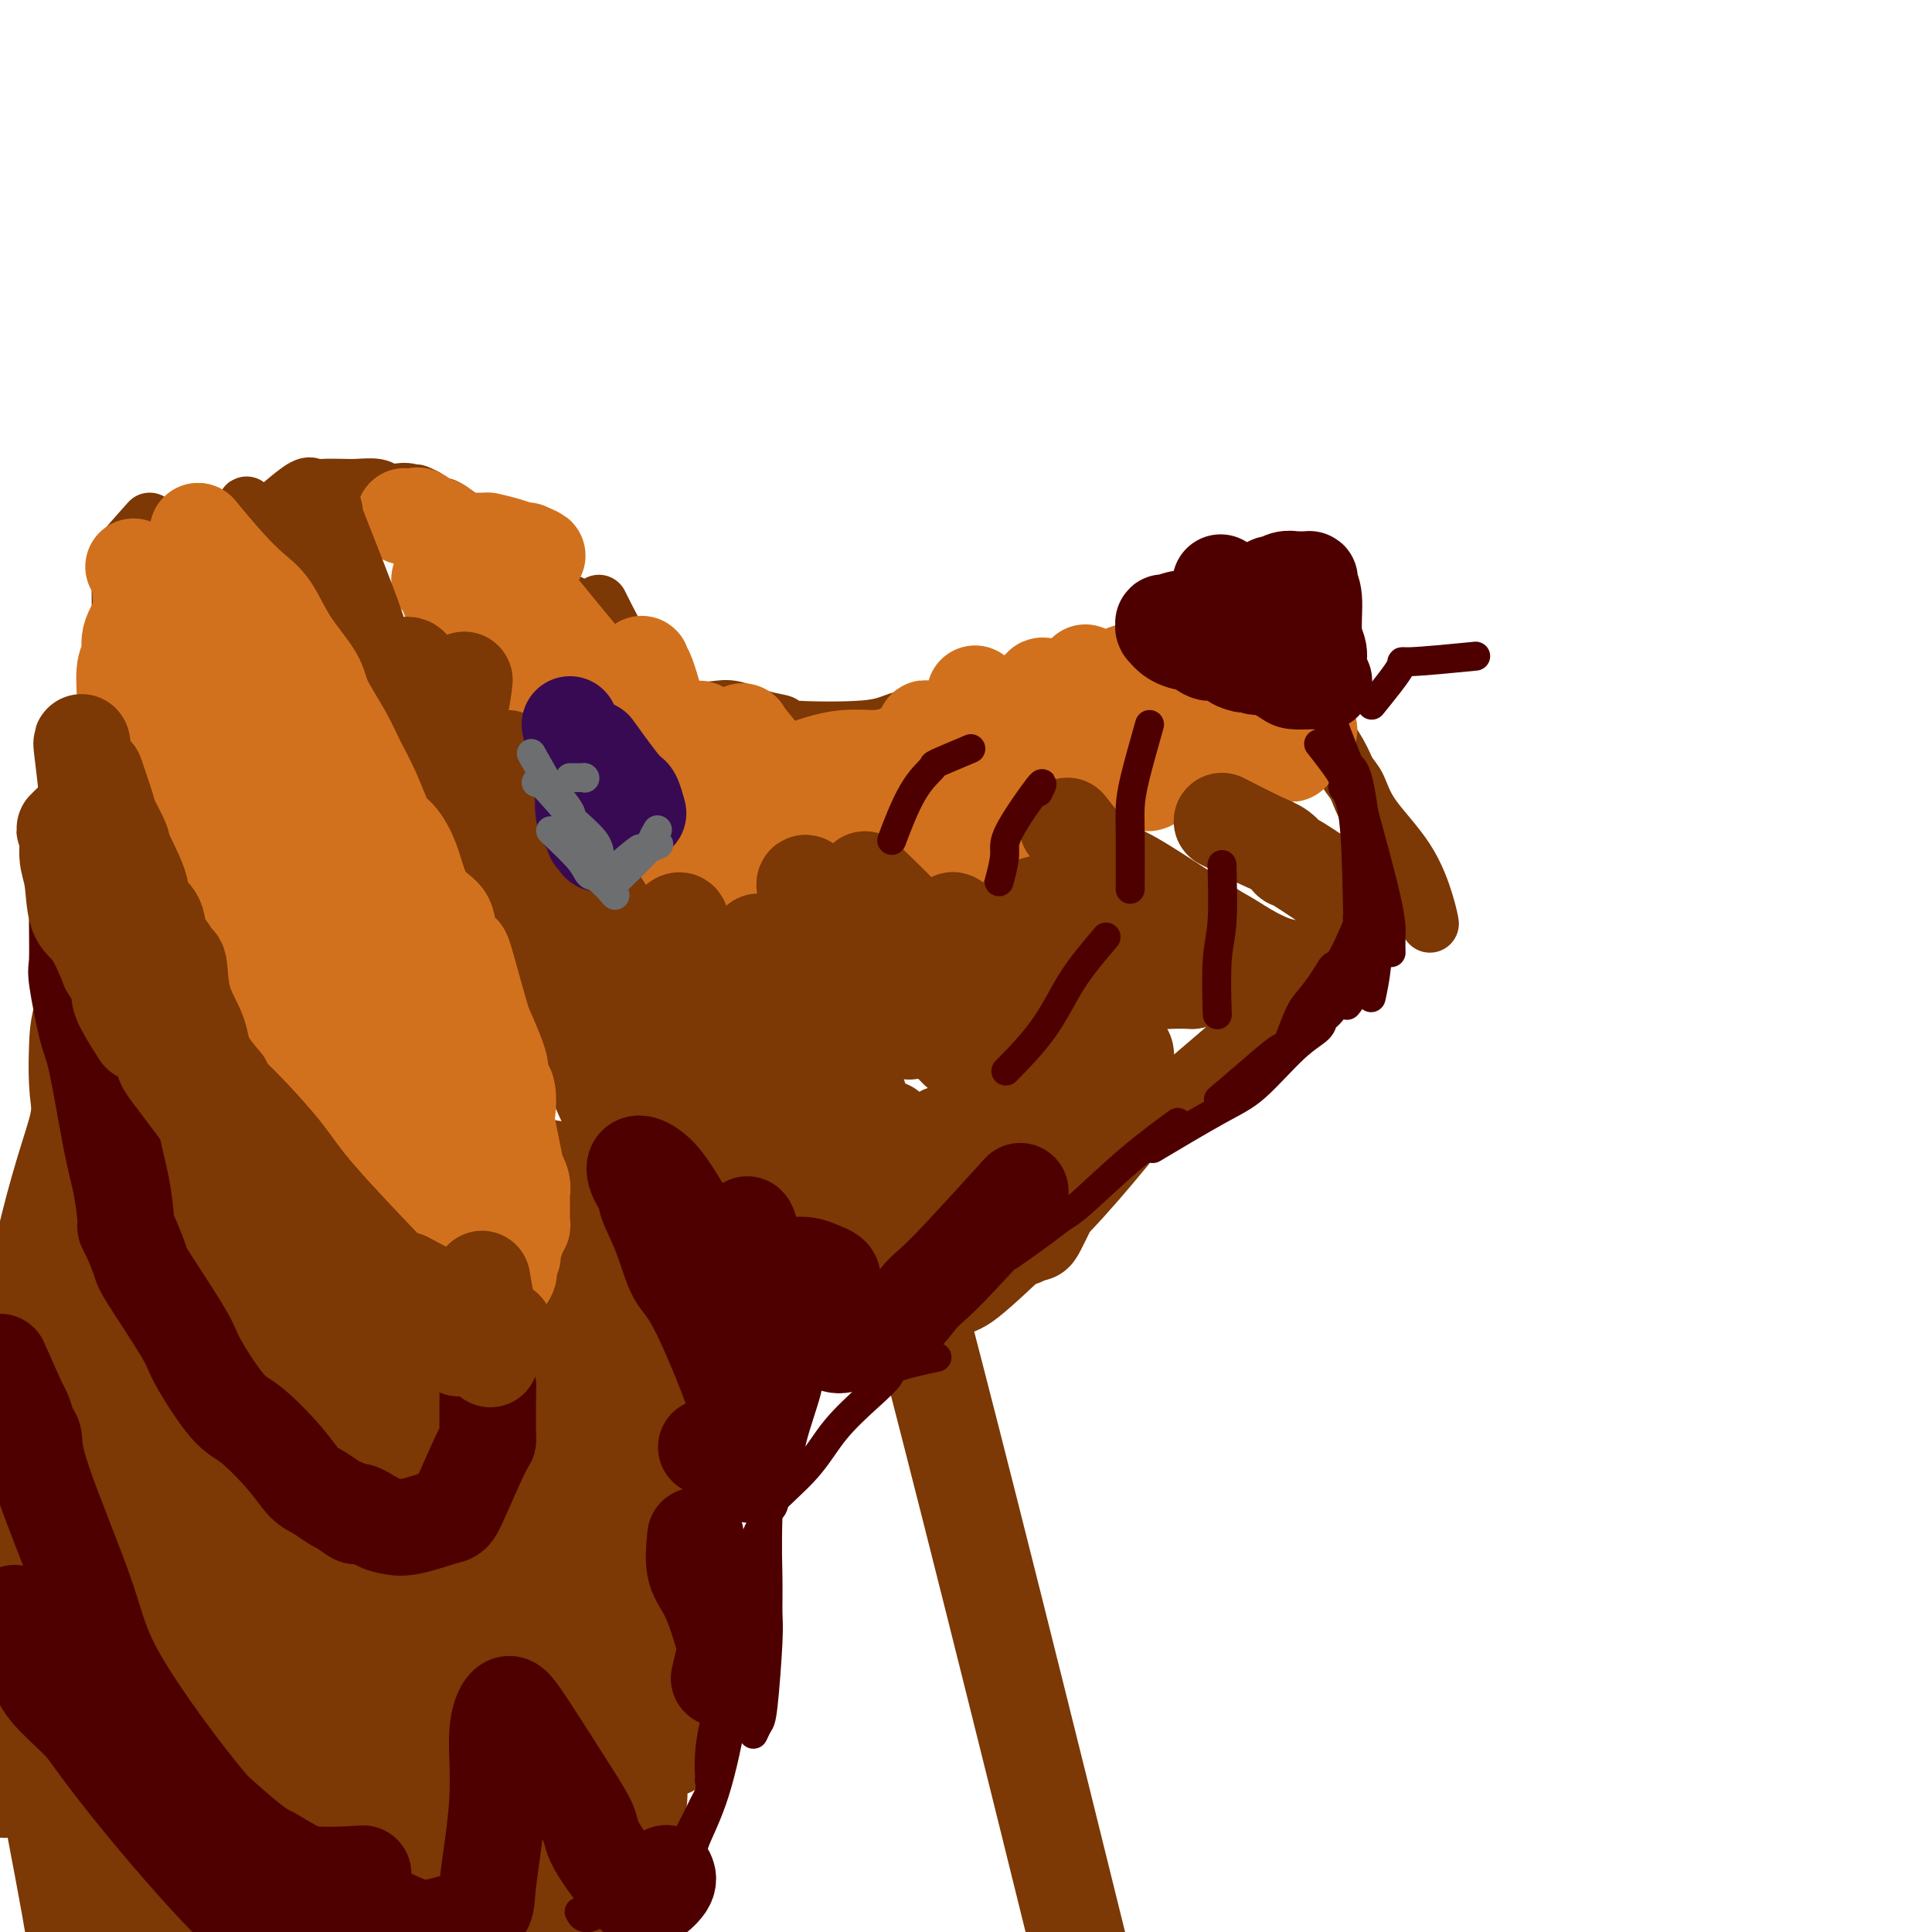 <svg viewBox='0 0 400 400' version='1.1' xmlns='http://www.w3.org/2000/svg' xmlns:xlink='http://www.w3.org/1999/xlink'><g fill='none' stroke='#7C3805' stroke-width='12' stroke-linecap='round' stroke-linejoin='round'><path d='M124,125c1.924,3.853 3.849,7.707 5,9c1.151,1.293 1.530,0.027 2,0c0.470,-0.027 1.031,1.187 1,2c-0.031,0.813 -0.655,1.227 0,2c0.655,0.773 2.591,1.906 4,3c1.409,1.094 2.293,2.148 3,3c0.707,0.852 1.237,1.503 2,2c0.763,0.497 1.758,0.840 3,1c1.242,0.160 2.729,0.137 4,0c1.271,-0.137 2.325,-0.389 4,0c1.675,0.389 3.971,1.419 6,2c2.029,0.581 3.790,0.712 4,1c0.210,0.288 -1.131,0.733 2,1c3.131,0.267 10.733,0.357 15,0c4.267,-0.357 5.199,-1.159 8,-2c2.801,-0.841 7.473,-1.720 12,-3c4.527,-1.280 8.911,-2.960 13,-4c4.089,-1.040 7.883,-1.440 13,-2c5.117,-0.560 11.559,-1.280 18,-2'/><path d='M243,138c11.761,-2.222 9.163,-1.276 10,-1c0.837,0.276 5.110,-0.118 8,0c2.890,0.118 4.397,0.748 5,1c0.603,0.252 0.301,0.126 0,0'/><path d='M123,242c-3.381,-1.804 -6.761,-3.608 -8,-4c-1.239,-0.392 -0.335,0.626 0,1c0.335,0.374 0.102,0.102 0,0c-0.102,-0.102 -0.071,-0.036 0,0c0.071,0.036 0.183,0.041 0,0c-0.183,-0.041 -0.661,-0.129 0,0c0.661,0.129 2.462,0.475 3,1c0.538,0.525 -0.186,1.230 0,2c0.186,0.770 1.281,1.607 2,2c0.719,0.393 1.063,0.344 2,1c0.937,0.656 2.466,2.016 5,5c2.534,2.984 6.073,7.590 8,10c1.927,2.410 2.242,2.624 4,4c1.758,1.376 4.959,3.914 7,6c2.041,2.086 2.924,3.721 4,5c1.076,1.279 2.346,2.201 4,3c1.654,0.799 3.691,1.474 6,2c2.309,0.526 4.888,0.902 6,1c1.112,0.098 0.757,-0.081 1,0c0.243,0.081 1.086,0.424 3,0c1.914,-0.424 4.900,-1.614 6,-2c1.100,-0.386 0.314,0.033 3,-1c2.686,-1.033 8.843,-3.516 15,-6'/><path d='M194,272c5.201,-1.801 6.203,-1.804 9,-4c2.797,-2.196 7.390,-6.585 11,-10c3.610,-3.415 6.239,-5.857 10,-10c3.761,-4.143 8.656,-9.987 11,-13c2.344,-3.013 2.138,-3.194 4,-5c1.862,-1.806 5.790,-5.238 9,-8c3.210,-2.762 5.700,-4.854 7,-6c1.300,-1.146 1.411,-1.345 3,-3c1.589,-1.655 4.658,-4.767 7,-7c2.342,-2.233 3.958,-3.588 6,-6c2.042,-2.412 4.511,-5.880 7,-9c2.489,-3.120 4.997,-5.891 6,-7c1.003,-1.109 0.502,-0.554 0,0'/><path d='M269,140c2.192,3.701 4.383,7.401 5,9c0.617,1.599 -0.341,1.095 0,2c0.341,0.905 1.981,3.217 3,5c1.019,1.783 1.418,3.036 2,4c0.582,0.964 1.347,1.639 2,3c0.653,1.361 1.194,3.409 3,6c1.806,2.591 4.876,5.725 7,9c2.124,3.275 3.303,6.689 4,9c0.697,2.311 0.914,3.517 1,4c0.086,0.483 0.043,0.241 0,0'/><path d='M136,141c-3.263,-1.316 -6.526,-2.631 -8,-3c-1.474,-0.369 -1.160,0.210 -1,0c0.160,-0.210 0.167,-1.207 0,-2c-0.167,-0.793 -0.506,-1.382 -1,-2c-0.494,-0.618 -1.143,-1.264 -2,-2c-0.857,-0.736 -1.921,-1.563 -3,-3c-1.079,-1.437 -2.172,-3.483 -3,-4c-0.828,-0.517 -1.392,0.495 -2,0c-0.608,-0.495 -1.260,-2.499 -2,-4c-0.740,-1.501 -1.569,-2.501 -2,-3c-0.431,-0.499 -0.464,-0.497 -1,-1c-0.536,-0.503 -1.574,-1.511 -2,-2c-0.426,-0.489 -0.240,-0.460 -1,-1c-0.760,-0.540 -2.465,-1.650 -3,-2c-0.535,-0.350 0.099,0.060 0,0c-0.099,-0.060 -0.930,-0.590 -2,-1c-1.070,-0.410 -2.379,-0.700 -3,-1c-0.621,-0.300 -0.556,-0.610 -1,-1c-0.444,-0.390 -1.399,-0.859 -2,-1c-0.601,-0.141 -0.849,0.048 -1,0c-0.151,-0.048 -0.205,-0.332 -1,-1c-0.795,-0.668 -2.329,-1.718 -3,-2c-0.671,-0.282 -0.477,0.205 -1,0c-0.523,-0.205 -1.761,-1.103 -3,-2'/><path d='M88,103c-3.399,-1.795 -1.397,-0.284 -1,0c0.397,0.284 -0.812,-0.660 -2,-1c-1.188,-0.340 -2.356,-0.077 -3,0c-0.644,0.077 -0.765,-0.032 -1,0c-0.235,0.032 -0.584,0.204 -1,0c-0.416,-0.204 -0.899,-0.786 -2,-1c-1.101,-0.214 -2.820,-0.060 -4,0c-1.180,0.060 -1.819,0.027 -3,0c-1.181,-0.027 -2.902,-0.049 -4,0c-1.098,0.049 -1.573,0.168 -2,0c-0.427,-0.168 -0.807,-0.622 -2,0c-1.193,0.622 -3.198,2.321 -4,3c-0.802,0.679 -0.401,0.340 0,0'/><path d='M31,108c-2.536,2.838 -5.072,5.675 -6,7c-0.928,1.325 -0.249,1.136 0,1c0.249,-0.136 0.067,-0.220 0,2c-0.067,2.220 -0.021,6.744 0,9c0.021,2.256 0.016,2.243 0,5c-0.016,2.757 -0.045,8.285 0,13c0.045,4.715 0.162,8.617 0,11c-0.162,2.383 -0.605,3.246 -1,6c-0.395,2.754 -0.744,7.400 -1,11c-0.256,3.600 -0.419,6.156 -1,10c-0.581,3.844 -1.579,8.976 -2,15c-0.421,6.024 -0.263,12.938 0,18c0.263,5.062 0.632,8.271 1,10c0.368,1.729 0.736,1.979 1,4c0.264,2.021 0.424,5.812 1,9c0.576,3.188 1.569,5.772 2,10c0.431,4.228 0.301,10.100 0,15c-0.301,4.900 -0.774,8.827 -1,11c-0.226,2.173 -0.205,2.593 -1,4c-0.795,1.407 -2.406,3.802 -3,6c-0.594,2.198 -0.170,4.199 0,6c0.170,1.801 0.085,3.400 0,5'/><path d='M20,296c-0.594,7.420 0.422,2.471 1,1c0.578,-1.471 0.718,0.537 1,2c0.282,1.463 0.705,2.381 1,3c0.295,0.619 0.463,0.939 2,2c1.537,1.061 4.445,2.862 6,4c1.555,1.138 1.759,1.611 2,2c0.241,0.389 0.518,0.693 2,2c1.482,1.307 4.167,3.618 6,5c1.833,1.382 2.814,1.836 4,2c1.186,0.164 2.578,0.040 4,0c1.422,-0.040 2.875,0.005 4,0c1.125,-0.005 1.921,-0.060 6,0c4.079,0.060 11.442,0.235 15,0c3.558,-0.235 3.311,-0.879 5,-2c1.689,-1.121 5.314,-2.718 7,-4c1.686,-1.282 1.432,-2.250 2,-3c0.568,-0.750 1.956,-1.283 4,-5c2.044,-3.717 4.743,-10.617 7,-15c2.257,-4.383 4.072,-6.249 6,-10c1.928,-3.751 3.969,-9.387 5,-14c1.031,-4.613 1.051,-8.205 1,-11c-0.051,-2.795 -0.175,-4.794 0,-7c0.175,-2.206 0.648,-4.618 -2,-13c-2.648,-8.382 -8.417,-22.732 -12,-31c-3.583,-8.268 -4.979,-10.453 -9,-18c-4.021,-7.547 -10.665,-20.456 -14,-27c-3.335,-6.544 -3.359,-6.723 -4,-8c-0.641,-1.277 -1.897,-3.650 -4,-9c-2.103,-5.350 -5.051,-13.675 -8,-22'/><path d='M58,120c-9.267,-20.778 -6.933,-15.222 -6,-13c0.933,2.222 0.467,1.111 0,0'/></g>
<g fill='none' stroke='#D2711D' stroke-width='20' stroke-linecap='round' stroke-linejoin='round'><path d='M109,114c1.400,0.619 2.799,1.238 2,1c-0.799,-0.238 -3.797,-1.332 -6,-2c-2.203,-0.668 -3.613,-0.911 -4,-1c-0.387,-0.089 0.248,-0.024 0,0c-0.248,0.024 -1.379,0.007 -2,0c-0.621,-0.007 -0.733,-0.003 -1,0c-0.267,0.003 -0.688,0.007 -1,0c-0.312,-0.007 -0.515,-0.024 -1,0c-0.485,0.024 -1.251,0.090 -2,0c-0.749,-0.090 -1.482,-0.336 -2,-1c-0.518,-0.664 -0.821,-1.747 -1,-2c-0.179,-0.253 -0.234,0.325 -1,0c-0.766,-0.325 -2.244,-1.551 -3,-2c-0.756,-0.449 -0.791,-0.120 -1,0c-0.209,0.120 -0.592,0.032 -1,0c-0.408,-0.032 -0.842,-0.009 -1,0c-0.158,0.009 -0.042,0.003 0,0c0.042,-0.003 0.009,-0.001 0,0c-0.009,0.001 0.007,0.003 0,0c-0.007,-0.003 -0.038,-0.012 0,0c0.038,0.012 0.144,0.044 0,0c-0.144,-0.044 -0.539,-0.166 0,0c0.539,0.166 2.011,0.619 3,1c0.989,0.381 1.494,0.691 2,1'/><path d='M89,109c0.918,0.429 0.712,0.501 1,1c0.288,0.499 1.069,1.426 2,2c0.931,0.574 2.013,0.797 4,2c1.987,1.203 4.879,3.387 8,7c3.121,3.613 6.471,8.657 10,13c3.529,4.343 7.238,7.987 9,10c1.762,2.013 1.578,2.395 2,3c0.422,0.605 1.448,1.433 2,2c0.552,0.567 0.628,0.874 0,0c-0.628,-0.874 -1.959,-2.928 -3,-5c-1.041,-2.072 -1.792,-4.160 -2,-5c-0.208,-0.840 0.126,-0.432 -2,-3c-2.126,-2.568 -6.713,-8.114 -9,-11c-2.287,-2.886 -2.273,-3.113 -3,-4c-0.727,-0.887 -2.195,-2.436 -3,-3c-0.805,-0.564 -0.947,-0.144 -1,0c-0.053,0.144 -0.018,0.013 0,0c0.018,-0.013 0.018,0.093 0,0c-0.018,-0.093 -0.055,-0.384 0,0c0.055,0.384 0.203,1.444 1,3c0.797,1.556 2.242,3.610 3,5c0.758,1.390 0.829,2.118 2,5c1.171,2.882 3.443,7.917 5,11c1.557,3.083 2.401,4.213 3,5c0.599,0.787 0.953,1.232 1,1c0.047,-0.232 -0.214,-1.142 0,-1c0.214,0.142 0.903,1.337 0,-1c-0.903,-2.337 -3.397,-8.206 -5,-12c-1.603,-3.794 -2.315,-5.513 -3,-7c-0.685,-1.487 -1.342,-2.744 -2,-4'/><path d='M109,123c-2.327,-4.128 -3.646,-2.448 -4,-2c-0.354,0.448 0.256,-0.335 0,0c-0.256,0.335 -1.380,1.789 -2,3c-0.620,1.211 -0.738,2.179 -1,3c-0.262,0.821 -0.668,1.495 0,4c0.668,2.505 2.409,6.842 4,10c1.591,3.158 3.031,5.136 4,6c0.969,0.864 1.465,0.614 2,1c0.535,0.386 1.107,1.409 2,2c0.893,0.591 2.107,0.750 3,1c0.893,0.250 1.466,0.592 1,-1c-0.466,-1.592 -1.970,-5.116 -4,-8c-2.030,-2.884 -4.587,-5.126 -7,-8c-2.413,-2.874 -4.683,-6.381 -7,-9c-2.317,-2.619 -4.680,-4.351 -6,-5c-1.320,-0.649 -1.597,-0.213 -2,0c-0.403,0.213 -0.932,0.205 -1,0c-0.068,-0.205 0.324,-0.606 1,1c0.676,1.606 1.636,5.217 6,11c4.364,5.783 12.132,13.736 16,17c3.868,3.264 3.835,1.839 4,2c0.165,0.161 0.528,1.906 2,3c1.472,1.094 4.053,1.535 6,2c1.947,0.465 3.261,0.955 5,1c1.739,0.045 3.902,-0.355 5,-1c1.098,-0.645 1.131,-1.536 1,-3c-0.131,-1.464 -0.425,-3.500 -1,-6c-0.575,-2.500 -1.433,-5.464 -2,-7c-0.567,-1.536 -0.845,-1.644 -1,-2c-0.155,-0.356 -0.187,-0.959 0,0c0.187,0.959 0.594,3.479 1,6'/><path d='M134,144c0.946,3.088 3.312,8.807 6,14c2.688,5.193 5.697,9.859 7,12c1.303,2.141 0.901,1.755 1,2c0.099,0.245 0.699,1.121 2,1c1.301,-0.121 3.302,-1.237 4,-3c0.698,-1.763 0.093,-4.171 -1,-7c-1.093,-2.829 -2.674,-6.078 -4,-8c-1.326,-1.922 -2.395,-2.518 -3,-3c-0.605,-0.482 -0.744,-0.852 -1,-1c-0.256,-0.148 -0.629,-0.076 -1,0c-0.371,0.076 -0.739,0.156 -1,0c-0.261,-0.156 -0.414,-0.548 0,0c0.414,0.548 1.393,2.037 2,3c0.607,0.963 0.840,1.401 3,4c2.160,2.599 6.247,7.360 10,12c3.753,4.640 7.171,9.158 9,11c1.829,1.842 2.069,1.009 3,1c0.931,-0.009 2.554,0.807 3,0c0.446,-0.807 -0.284,-3.236 -1,-5c-0.716,-1.764 -1.417,-2.863 -3,-5c-1.583,-2.137 -4.047,-5.311 -6,-8c-1.953,-2.689 -3.396,-4.891 -5,-7c-1.604,-2.109 -3.369,-4.125 -4,-5c-0.631,-0.875 -0.127,-0.611 0,0c0.127,0.611 -0.123,1.568 0,2c0.123,0.432 0.618,0.340 3,3c2.382,2.660 6.649,8.072 9,11c2.351,2.928 2.785,3.372 5,5c2.215,1.628 6.212,4.438 9,6c2.788,1.562 4.368,1.875 5,2c0.632,0.125 0.316,0.063 0,0'/><path d='M185,181c2.647,1.481 2.265,1.183 1,-1c-1.265,-2.183 -3.414,-6.250 -6,-10c-2.586,-3.750 -5.608,-7.182 -7,-9c-1.392,-1.818 -1.154,-2.022 -1,-2c0.154,0.022 0.222,0.272 0,0c-0.222,-0.272 -0.735,-1.064 0,0c0.735,1.064 2.717,3.983 4,6c1.283,2.017 1.866,3.130 2,4c0.134,0.870 -0.181,1.496 2,4c2.181,2.504 6.859,6.885 9,9c2.141,2.115 1.746,1.965 2,1c0.254,-0.965 1.156,-2.745 1,-5c-0.156,-2.255 -1.369,-4.986 -3,-8c-1.631,-3.014 -3.681,-6.311 -5,-8c-1.319,-1.689 -1.906,-1.769 -2,-2c-0.094,-0.231 0.304,-0.612 0,-1c-0.304,-0.388 -1.311,-0.784 -1,0c0.311,0.784 1.938,2.746 4,5c2.062,2.254 4.557,4.800 7,7c2.443,2.200 4.834,4.054 6,5c1.166,0.946 1.107,0.983 1,1c-0.107,0.017 -0.264,0.015 0,0c0.264,-0.015 0.948,-0.041 1,-1c0.052,-0.959 -0.527,-2.849 -2,-7c-1.473,-4.151 -3.841,-10.562 -5,-14c-1.159,-3.438 -1.111,-3.902 -1,-4c0.111,-0.098 0.284,0.170 0,0c-0.284,-0.170 -1.025,-0.777 0,2c1.025,2.777 3.814,8.940 6,13c2.186,4.060 3.767,6.017 5,7c1.233,0.983 2.116,0.991 3,1'/><path d='M206,174c1.384,1.646 0.845,1.761 1,1c0.155,-0.761 1.004,-2.397 1,-5c-0.004,-2.603 -0.863,-6.173 -2,-10c-1.137,-3.827 -2.554,-7.912 -3,-10c-0.446,-2.088 0.078,-2.178 0,-3c-0.078,-0.822 -0.759,-2.374 -1,-3c-0.241,-0.626 -0.044,-0.324 0,0c0.044,0.324 -0.066,0.670 1,3c1.066,2.330 3.307,6.642 5,9c1.693,2.358 2.840,2.761 4,4c1.160,1.239 2.335,3.313 3,4c0.665,0.687 0.820,-0.012 1,0c0.180,0.012 0.386,0.734 1,1c0.614,0.266 1.635,0.075 2,0c0.365,-0.075 0.075,-0.034 0,-1c-0.075,-0.966 0.065,-2.939 0,-5c-0.065,-2.061 -0.336,-4.212 -1,-7c-0.664,-2.788 -1.720,-6.214 -2,-8c-0.280,-1.786 0.217,-1.931 0,-2c-0.217,-0.069 -1.147,-0.063 0,3c1.147,3.063 4.371,9.183 6,12c1.629,2.817 1.664,2.332 2,3c0.336,0.668 0.973,2.488 2,4c1.027,1.512 2.443,2.714 3,2c0.557,-0.714 0.254,-3.344 0,-6c-0.254,-2.656 -0.460,-5.339 -1,-7c-0.540,-1.661 -1.413,-2.301 -2,-3c-0.587,-0.699 -0.889,-1.457 -1,-3c-0.111,-1.543 -0.032,-3.869 0,-5c0.032,-1.131 0.016,-1.065 0,-1'/><path d='M225,141c-0.593,-3.721 -0.075,-0.524 0,1c0.075,1.524 -0.292,1.376 0,2c0.292,0.624 1.245,2.021 2,3c0.755,0.979 1.313,1.542 3,4c1.687,2.458 4.502,6.813 6,9c1.498,2.187 1.680,2.206 2,2c0.320,-0.206 0.779,-0.637 1,-2c0.221,-1.363 0.203,-3.660 0,-5c-0.203,-1.340 -0.591,-1.725 -1,-4c-0.409,-2.275 -0.838,-6.441 -1,-9c-0.162,-2.559 -0.055,-3.513 0,-4c0.055,-0.487 0.060,-0.507 0,0c-0.060,0.507 -0.183,1.543 0,3c0.183,1.457 0.673,3.336 2,6c1.327,2.664 3.490,6.111 5,8c1.510,1.889 2.366,2.218 3,3c0.634,0.782 1.045,2.018 2,2c0.955,-0.018 2.454,-1.290 3,-2c0.546,-0.710 0.140,-0.860 0,-2c-0.140,-1.140 -0.012,-3.272 0,-6c0.012,-2.728 -0.090,-6.054 0,-8c0.090,-1.946 0.374,-2.512 1,-3c0.626,-0.488 1.594,-0.899 2,-1c0.406,-0.101 0.251,0.106 0,0c-0.251,-0.106 -0.596,-0.526 0,1c0.596,1.526 2.133,4.999 4,8c1.867,3.001 4.064,5.531 5,7c0.936,1.469 0.612,1.878 1,2c0.388,0.122 1.489,-0.044 2,0c0.511,0.044 0.432,0.298 0,-2c-0.432,-2.298 -1.216,-7.149 -2,-12'/><path d='M265,142c-0.928,-3.113 -2.247,-3.894 -3,-5c-0.753,-1.106 -0.939,-2.535 -1,-3c-0.061,-0.465 0.005,0.036 0,0c-0.005,-0.036 -0.079,-0.608 0,0c0.079,0.608 0.311,2.398 1,5c0.689,2.602 1.835,6.018 3,8c1.165,1.982 2.351,2.531 3,3c0.649,0.469 0.762,0.857 1,1c0.238,0.143 0.600,0.039 1,0c0.400,-0.039 0.836,-0.015 1,0c0.164,0.015 0.055,0.019 0,0c-0.055,-0.019 -0.057,-0.062 0,0c0.057,0.062 0.171,0.231 -1,-1c-1.171,-1.231 -3.629,-3.860 -5,-5c-1.371,-1.140 -1.656,-0.790 -3,-2c-1.344,-1.210 -3.746,-3.980 -6,-5c-2.254,-1.020 -4.358,-0.289 -6,0c-1.642,0.289 -2.820,0.136 -5,0c-2.180,-0.136 -5.362,-0.257 -7,0c-1.638,0.257 -1.732,0.891 -2,1c-0.268,0.109 -0.708,-0.307 -2,0c-1.292,0.307 -3.435,1.337 -5,2c-1.565,0.663 -2.552,0.960 -3,1c-0.448,0.040 -0.357,-0.176 -1,0c-0.643,0.176 -2.021,0.743 -3,1c-0.979,0.257 -1.558,0.202 -3,1c-1.442,0.798 -3.745,2.449 -5,3c-1.255,0.551 -1.460,0.003 -2,0c-0.540,-0.003 -1.415,0.538 -3,1c-1.585,0.462 -3.882,0.846 -5,1c-1.118,0.154 -1.059,0.077 -1,0'/><path d='M203,149c-6.048,1.868 -3.669,1.037 -4,1c-0.331,-0.037 -3.371,0.721 -6,2c-2.629,1.279 -4.847,3.078 -7,4c-2.153,0.922 -4.242,0.968 -5,1c-0.758,0.032 -0.184,0.051 -1,0c-0.816,-0.051 -3.022,-0.172 -5,0c-1.978,0.172 -3.730,0.638 -5,1c-1.270,0.362 -2.059,0.620 -3,1c-0.941,0.380 -2.034,0.883 -3,1c-0.966,0.117 -1.804,-0.151 -2,0c-0.196,0.151 0.248,0.720 0,1c-0.248,0.280 -1.190,0.271 -2,0c-0.810,-0.271 -1.487,-0.804 -2,-1c-0.513,-0.196 -0.861,-0.056 -1,0c-0.139,0.056 -0.070,0.028 0,0'/><path d='M104,134c1.369,2.721 2.739,5.443 4,7c1.261,1.557 2.414,1.951 5,5c2.586,3.049 6.605,8.755 10,13c3.395,4.245 6.164,7.030 10,12c3.836,4.970 8.738,12.125 11,16c2.262,3.875 1.885,4.472 2,5c0.115,0.528 0.723,0.988 2,3c1.277,2.012 3.222,5.575 4,7c0.778,1.425 0.389,0.713 0,0'/><path d='M127,149c2.904,4.179 5.808,8.358 7,10c1.192,1.642 0.671,0.747 3,5c2.329,4.253 7.507,13.655 10,19c2.493,5.345 2.300,6.634 3,8c0.700,1.366 2.293,2.811 3,4c0.707,1.189 0.530,2.123 1,3c0.470,0.877 1.588,1.698 2,2c0.412,0.302 0.118,0.086 0,0c-0.118,-0.086 -0.059,-0.043 0,0'/><path d='M133,176c2.252,2.274 4.503,4.549 3,3c-1.503,-1.549 -6.761,-6.920 -9,-9c-2.239,-2.080 -1.458,-0.867 -2,-1c-0.542,-0.133 -2.406,-1.611 -3,-2c-0.594,-0.389 0.082,0.310 0,0c-0.082,-0.310 -0.924,-1.628 0,0c0.924,1.628 3.612,6.202 6,10c2.388,3.798 4.475,6.822 6,9c1.525,2.178 2.489,3.512 3,4c0.511,0.488 0.568,0.131 1,1c0.432,0.869 1.240,2.965 2,4c0.760,1.035 1.474,1.009 2,1c0.526,-0.009 0.865,-0.003 1,0c0.135,0.003 0.068,0.001 0,0'/></g>
<g fill='none' stroke='#7C3805' stroke-width='20' stroke-linecap='round' stroke-linejoin='round'><path d='M105,157c1.490,4.791 2.980,9.582 4,12c1.020,2.418 1.570,2.463 4,7c2.430,4.537 6.739,13.567 10,19c3.261,5.433 5.472,7.271 7,9c1.528,1.729 2.373,3.350 4,5c1.627,1.650 4.036,3.329 5,4c0.964,0.671 0.482,0.336 0,0'/><path d='M109,164c-0.427,-0.841 -0.854,-1.682 1,1c1.854,2.682 5.989,8.888 8,12c2.011,3.112 1.899,3.131 5,8c3.101,4.869 9.416,14.587 13,20c3.584,5.413 4.435,6.522 6,8c1.565,1.478 3.842,3.324 5,4c1.158,0.676 1.196,0.182 2,0c0.804,-0.182 2.372,-0.052 3,0c0.628,0.052 0.314,0.026 0,0'/><path d='M112,177c-0.370,-0.893 -0.740,-1.786 1,0c1.740,1.786 5.588,6.251 8,9c2.412,2.749 3.386,3.781 7,7c3.614,3.219 9.868,8.624 13,11c3.132,2.376 3.140,1.722 5,3c1.860,1.278 5.570,4.486 8,6c2.430,1.514 3.579,1.334 4,1c0.421,-0.334 0.113,-0.821 0,-1c-0.113,-0.179 -0.032,-0.051 0,0c0.032,0.051 0.016,0.026 0,0'/><path d='M140,191c0.403,-0.352 0.806,-0.703 1,0c0.194,0.703 0.179,2.462 4,7c3.821,4.538 11.478,11.856 16,16c4.522,4.144 5.910,5.116 8,6c2.090,0.884 4.883,1.681 6,2c1.117,0.319 0.559,0.159 0,0'/><path d='M157,195c2.129,3.472 4.258,6.944 6,9c1.742,2.056 3.097,2.698 4,4c0.903,1.302 1.352,3.266 3,5c1.648,1.734 4.493,3.238 6,4c1.507,0.762 1.675,0.782 2,0c0.325,-0.782 0.807,-2.366 1,-3c0.193,-0.634 0.096,-0.317 0,0'/><path d='M172,203c-1.914,-2.984 -3.827,-5.968 -5,-7c-1.173,-1.032 -1.605,-0.113 -2,0c-0.395,0.113 -0.754,-0.582 -1,-1c-0.246,-0.418 -0.378,-0.560 0,0c0.378,0.560 1.267,1.821 4,4c2.733,2.179 7.310,5.276 11,8c3.690,2.724 6.491,5.076 8,6c1.509,0.924 1.724,0.421 2,0c0.276,-0.421 0.611,-0.762 0,-2c-0.611,-1.238 -2.167,-3.375 -6,-8c-3.833,-4.625 -9.941,-11.739 -13,-15c-3.059,-3.261 -3.069,-2.671 -3,-3c0.069,-0.329 0.218,-1.578 0,-2c-0.218,-0.422 -0.803,-0.016 0,1c0.803,1.016 2.995,2.642 9,9c6.005,6.358 15.823,17.446 20,22c4.177,4.554 2.713,2.573 3,2c0.287,-0.573 2.326,0.263 3,0c0.674,-0.263 -0.015,-1.626 -1,-4c-0.985,-2.374 -2.264,-5.760 -5,-10c-2.736,-4.240 -6.929,-9.334 -9,-12c-2.071,-2.666 -2.020,-2.905 -2,-3c0.020,-0.095 0.010,-0.048 0,0'/><path d='M180,183c-0.811,-0.781 -1.622,-1.563 0,0c1.622,1.563 5.676,5.469 7,7c1.324,1.531 -0.083,0.686 2,3c2.083,2.314 7.655,7.786 11,10c3.345,2.214 4.464,1.171 5,1c0.536,-0.171 0.491,0.531 1,0c0.509,-0.531 1.574,-2.295 2,-3c0.426,-0.705 0.213,-0.353 0,0'/><path d='M212,188c3.024,-0.845 6.048,-1.690 8,-2c1.952,-0.310 2.833,-0.083 5,0c2.167,0.083 5.619,0.024 7,0c1.381,-0.024 0.690,-0.012 0,0'/><path d='M198,192c-0.687,-1.036 -1.375,-2.071 0,-1c1.375,1.071 4.811,4.250 7,6c2.189,1.750 3.130,2.073 6,3c2.870,0.927 7.670,2.458 14,3c6.330,0.542 14.192,0.094 18,0c3.808,-0.094 3.564,0.167 4,0c0.436,-0.167 1.553,-0.762 2,-1c0.447,-0.238 0.223,-0.119 0,0'/><path d='M221,171c1.735,2.218 3.470,4.435 5,6c1.530,1.565 2.855,2.477 4,3c1.145,0.523 2.108,0.658 6,3c3.892,2.342 10.711,6.890 14,9c3.289,2.110 3.046,1.782 5,3c1.954,1.218 6.103,3.982 10,5c3.897,1.018 7.542,0.291 9,0c1.458,-0.291 0.729,-0.145 0,0'/><path d='M253,170c2.992,1.529 5.984,3.059 8,4c2.016,0.941 3.057,1.294 4,2c0.943,0.706 1.789,1.767 2,2c0.211,0.233 -0.212,-0.360 2,1c2.212,1.360 7.061,4.674 9,6c1.939,1.326 0.970,0.663 0,0'/><path d='M114,177c0.886,0.378 1.772,0.755 0,0c-1.772,-0.755 -6.201,-2.643 -8,-4c-1.799,-1.357 -0.969,-2.184 -1,-3c-0.031,-0.816 -0.922,-1.621 -2,-4c-1.078,-2.379 -2.344,-6.333 -3,-8c-0.656,-1.667 -0.702,-1.049 -1,-1c-0.298,0.049 -0.849,-0.471 -1,-1c-0.151,-0.529 0.097,-1.066 0,-1c-0.097,0.066 -0.541,0.734 -1,3c-0.459,2.266 -0.935,6.130 -1,8c-0.065,1.870 0.281,1.745 0,3c-0.281,1.255 -1.189,3.890 -2,6c-0.811,2.110 -1.525,3.696 -2,4c-0.475,0.304 -0.712,-0.672 -1,-3c-0.288,-2.328 -0.627,-6.008 0,-12c0.627,-5.992 2.218,-14.297 3,-18c0.782,-3.703 0.753,-2.803 1,-3c0.247,-0.197 0.769,-1.492 1,-2c0.231,-0.508 0.170,-0.230 0,1c-0.170,1.230 -0.450,3.410 -1,5c-0.550,1.590 -1.370,2.589 -2,4c-0.630,1.411 -1.069,3.235 -2,5c-0.931,1.765 -2.355,3.473 -3,4c-0.645,0.527 -0.513,-0.127 -1,0c-0.487,0.127 -1.595,1.034 -2,0c-0.405,-1.034 -0.109,-4.009 0,-6c0.109,-1.991 0.031,-2.997 0,-4c-0.031,-1.003 -0.016,-2.001 0,-3'/><path d='M85,147c0.008,-2.060 0.028,-0.709 0,-1c-0.028,-0.291 -0.105,-2.222 0,-4c0.105,-1.778 0.390,-3.402 0,-4c-0.390,-0.598 -1.457,-0.171 -2,0c-0.543,0.171 -0.562,0.084 -1,0c-0.438,-0.084 -1.296,-0.166 -2,0c-0.704,0.166 -1.254,0.580 -2,1c-0.746,0.420 -1.689,0.847 -2,1c-0.311,0.153 0.010,0.030 0,0c-0.010,-0.030 -0.352,0.031 -1,-1c-0.648,-1.031 -1.602,-3.153 -2,-5c-0.398,-1.847 -0.239,-3.418 -1,-5c-0.761,-1.582 -2.441,-3.175 -3,-4c-0.559,-0.825 0.004,-0.882 0,-1c-0.004,-0.118 -0.575,-0.298 -1,-1c-0.425,-0.702 -0.702,-1.925 -1,-3c-0.298,-1.075 -0.616,-2.001 -1,-4c-0.384,-1.999 -0.835,-5.071 -1,-7c-0.165,-1.929 -0.045,-2.714 0,-3c0.045,-0.286 0.014,-0.074 0,0c-0.014,0.074 -0.010,0.008 0,0c0.010,-0.008 0.025,0.041 0,0c-0.025,-0.041 -0.092,-0.173 0,0c0.092,0.173 0.342,0.650 0,0c-0.342,-0.650 -1.276,-2.428 0,1c1.276,3.428 4.762,12.062 7,18c2.238,5.938 3.229,9.179 4,13c0.771,3.821 1.323,8.221 3,13c1.677,4.779 4.479,9.937 6,13c1.521,3.063 1.760,4.032 2,5'/><path d='M87,169c4.324,11.166 4.134,7.580 5,8c0.866,0.420 2.789,4.847 6,10c3.211,5.153 7.709,11.032 12,16c4.291,4.968 8.376,9.025 10,11c1.624,1.975 0.787,1.867 1,2c0.213,0.133 1.474,0.507 2,1c0.526,0.493 0.315,1.105 1,2c0.685,0.895 2.265,2.072 3,3c0.735,0.928 0.623,1.606 1,2c0.377,0.394 1.241,0.503 2,1c0.759,0.497 1.412,1.380 1,0c-0.412,-1.380 -1.889,-5.024 -4,-9c-2.111,-3.976 -4.856,-8.286 -8,-13c-3.144,-4.714 -6.686,-9.833 -9,-13c-2.314,-3.167 -3.402,-4.383 -4,-5c-0.598,-0.617 -0.708,-0.633 -1,-1c-0.292,-0.367 -0.766,-1.083 -1,-1c-0.234,0.083 -0.228,0.964 0,2c0.228,1.036 0.679,2.228 0,2c-0.679,-0.228 -2.487,-1.875 1,4c3.487,5.875 12.270,19.274 16,26c3.730,6.726 2.408,6.780 6,11c3.592,4.220 12.098,12.607 17,17c4.902,4.393 6.198,4.794 9,6c2.802,1.206 7.109,3.219 9,4c1.891,0.781 1.368,0.331 2,0c0.632,-0.331 2.421,-0.542 3,-1c0.579,-0.458 -0.051,-1.164 0,-2c0.051,-0.836 0.783,-1.802 0,-3c-0.783,-1.198 -3.081,-2.628 -7,-6c-3.919,-3.372 -9.460,-8.686 -15,-14'/><path d='M145,229c-4.688,-4.066 -5.408,-4.230 -8,-7c-2.592,-2.770 -7.056,-8.147 -10,-11c-2.944,-2.853 -4.369,-3.181 -6,-4c-1.631,-0.819 -3.467,-2.128 -3,1c0.467,3.128 3.237,10.693 6,17c2.763,6.307 5.518,11.356 10,17c4.482,5.644 10.690,11.882 15,16c4.310,4.118 6.722,6.114 9,7c2.278,0.886 4.421,0.660 6,1c1.579,0.340 2.595,1.246 4,0c1.405,-1.246 3.198,-4.643 4,-6c0.802,-1.357 0.613,-0.673 -1,-3c-1.613,-2.327 -4.649,-7.664 -8,-12c-3.351,-4.336 -7.016,-7.670 -11,-10c-3.984,-2.330 -8.288,-3.658 -12,-6c-3.712,-2.342 -6.832,-5.700 -9,-7c-2.168,-1.300 -3.386,-0.541 -4,-1c-0.614,-0.459 -0.626,-2.136 0,0c0.626,2.136 1.888,8.085 5,14c3.112,5.915 8.074,11.794 12,16c3.926,4.206 6.816,6.737 10,10c3.184,3.263 6.663,7.257 8,9c1.337,1.743 0.532,1.234 1,1c0.468,-0.234 2.210,-0.194 3,0c0.790,0.194 0.627,0.541 2,0c1.373,-0.541 4.280,-1.970 6,-3c1.720,-1.030 2.251,-1.660 1,-7c-1.251,-5.340 -4.284,-15.390 -6,-20c-1.716,-4.610 -2.116,-3.780 -4,-5c-1.884,-1.220 -5.253,-4.492 -7,-6c-1.747,-1.508 -1.874,-1.254 -2,-1'/><path d='M156,229c-1.136,0.212 2.524,6.741 7,13c4.476,6.259 9.768,12.247 13,16c3.232,3.753 4.406,5.269 6,7c1.594,1.731 3.610,3.675 5,5c1.390,1.325 2.153,2.032 3,1c0.847,-1.032 1.776,-3.801 -1,-10c-2.776,-6.199 -9.259,-15.827 -13,-22c-3.741,-6.173 -4.742,-8.889 -6,-11c-1.258,-2.111 -2.774,-3.615 -4,-6c-1.226,-2.385 -2.164,-5.650 0,0c2.164,5.650 7.429,20.213 8,13c0.571,-7.213 -3.551,-36.204 10,13c13.551,49.204 44.776,176.602 76,304'/><path d='M207,232c-2.988,2.438 -5.977,4.877 -7,6c-1.023,1.123 -0.081,0.931 0,1c0.081,0.069 -0.698,0.398 -1,1c-0.302,0.602 -0.126,1.475 0,2c0.126,0.525 0.204,0.702 1,2c0.796,1.298 2.311,3.717 4,5c1.689,1.283 3.553,1.429 5,-1c1.447,-2.429 2.478,-7.433 3,-14c0.522,-6.567 0.536,-14.696 1,-21c0.464,-6.304 1.377,-10.782 2,-14c0.623,-3.218 0.954,-5.175 1,-6c0.046,-0.825 -0.195,-0.518 0,2c0.195,2.518 0.826,7.246 0,13c-0.826,5.754 -3.110,12.533 -5,18c-1.890,5.467 -3.385,9.623 -4,12c-0.615,2.377 -0.350,2.974 -1,4c-0.650,1.026 -2.215,2.481 -3,3c-0.785,0.519 -0.789,0.104 0,0c0.789,-0.104 2.370,0.105 3,0c0.630,-0.105 0.307,-0.523 1,-1c0.693,-0.477 2.400,-1.014 6,-5c3.600,-3.986 9.091,-11.420 12,-17c2.909,-5.580 3.234,-9.304 4,-12c0.766,-2.696 1.972,-4.362 2,-4c0.028,0.362 -1.122,2.752 -2,7c-0.878,4.248 -1.483,10.355 -4,18c-2.517,7.645 -6.947,16.827 -9,21c-2.053,4.173 -1.729,3.335 -2,3c-0.271,-0.335 -1.135,-0.168 -2,0'/><path d='M212,255c-1.521,3.234 1.175,-0.681 2,-2c0.825,-1.319 -0.223,-0.042 2,-5c2.223,-4.958 7.715,-16.151 11,-22c3.285,-5.849 4.361,-6.355 5,-7c0.639,-0.645 0.839,-1.431 1,-1c0.161,0.431 0.283,2.079 -1,4c-1.283,1.921 -3.970,4.115 -6,6c-2.030,1.885 -3.403,3.459 -6,6c-2.597,2.541 -6.418,6.048 -9,8c-2.582,1.952 -3.923,2.350 -6,4c-2.077,1.650 -4.889,4.554 -7,6c-2.111,1.446 -3.522,1.436 -4,0c-0.478,-1.436 -0.025,-4.297 0,-6c0.025,-1.703 -0.379,-2.247 0,-4c0.379,-1.753 1.541,-4.715 2,-6c0.459,-1.285 0.216,-0.893 0,-1c-0.216,-0.107 -0.406,-0.714 -1,0c-0.594,0.714 -1.593,2.749 -3,4c-1.407,1.251 -3.220,1.718 -5,3c-1.780,1.282 -3.525,3.380 -6,6c-2.475,2.620 -5.680,5.763 -7,7c-1.320,1.237 -0.756,0.569 -1,1c-0.244,0.431 -1.298,1.961 -1,1c0.298,-0.961 1.946,-4.414 4,-8c2.054,-3.586 4.514,-7.305 6,-10c1.486,-2.695 1.998,-4.366 2,-5c0.002,-0.634 -0.505,-0.232 -1,0c-0.495,0.232 -0.980,0.293 -1,0c-0.020,-0.293 0.423,-0.941 -2,1c-2.423,1.941 -7.711,6.470 -13,11'/><path d='M167,246c-3.491,3.063 -3.717,4.721 -5,7c-1.283,2.279 -3.622,5.178 -5,7c-1.378,1.822 -1.795,2.568 -2,3c-0.205,0.432 -0.199,0.551 0,0c0.199,-0.551 0.592,-1.774 1,-3c0.408,-1.226 0.833,-2.457 1,-4c0.167,-1.543 0.076,-3.399 0,-4c-0.076,-0.601 -0.136,0.053 0,0c0.136,-0.053 0.468,-0.812 0,0c-0.468,0.812 -1.738,3.197 -3,5c-1.262,1.803 -2.518,3.025 -4,6c-1.482,2.975 -3.192,7.702 -4,10c-0.808,2.298 -0.714,2.165 -1,3c-0.286,0.835 -0.952,2.638 -2,5c-1.048,2.362 -2.477,5.284 -3,7c-0.523,1.716 -0.139,2.226 0,3c0.139,0.774 0.035,1.810 0,3c-0.035,1.190 -0.000,2.532 0,3c0.000,0.468 -0.034,0.061 0,0c0.034,-0.061 0.138,0.224 0,-5c-0.138,-5.224 -0.517,-15.956 0,-22c0.517,-6.044 1.929,-7.399 3,-9c1.071,-1.601 1.802,-3.446 2,-4c0.198,-0.554 -0.138,0.184 0,0c0.138,-0.184 0.751,-1.288 1,0c0.249,1.288 0.133,4.970 0,12c-0.133,7.030 -0.283,17.410 -1,23c-0.717,5.590 -2.001,6.390 -3,15c-0.999,8.610 -1.714,25.032 -2,33c-0.286,7.968 -0.143,7.484 0,7'/><path d='M140,347c-0.712,15.013 0.009,7.545 0,6c-0.009,-1.545 -0.749,2.831 -1,6c-0.251,3.169 -0.012,5.129 -1,-1c-0.988,-6.129 -3.204,-20.349 -4,-28c-0.796,-7.651 -0.173,-8.733 0,-14c0.173,-5.267 -0.103,-14.720 1,-25c1.103,-10.280 3.585,-21.386 5,-29c1.415,-7.614 1.763,-11.737 2,-14c0.237,-2.263 0.364,-2.665 0,-3c-0.364,-0.335 -1.220,-0.602 -2,-1c-0.780,-0.398 -1.483,-0.927 -3,2c-1.517,2.927 -3.846,9.309 -5,15c-1.154,5.691 -1.132,10.692 -1,22c0.132,11.308 0.375,28.922 1,37c0.625,8.078 1.631,6.620 2,12c0.369,5.380 0.101,17.599 0,23c-0.101,5.401 -0.034,3.984 0,4c0.034,0.016 0.034,1.465 0,1c-0.034,-0.465 -0.101,-2.844 0,-4c0.101,-1.156 0.369,-1.087 0,-6c-0.369,-4.913 -1.374,-14.807 -3,-24c-1.626,-9.193 -3.874,-17.685 -4,-34c-0.126,-16.315 1.870,-40.453 3,-53c1.130,-12.547 1.393,-13.505 2,-15c0.607,-1.495 1.557,-3.529 2,-4c0.443,-0.471 0.378,0.620 0,3c-0.378,2.380 -1.070,6.050 -2,18c-0.930,11.950 -2.096,32.179 -3,45c-0.904,12.821 -1.544,18.235 -2,27c-0.456,8.765 -0.728,20.883 -1,33'/><path d='M126,346c-1.454,20.882 -1.088,10.088 -1,9c0.088,-1.088 -0.100,7.531 0,12c0.100,4.469 0.489,4.787 2,6c1.511,1.213 4.145,3.322 5,1c0.855,-2.322 -0.070,-9.073 -1,-13c-0.930,-3.927 -1.866,-5.030 -4,-12c-2.134,-6.970 -5.468,-19.807 -8,-30c-2.532,-10.193 -4.263,-17.742 -5,-28c-0.737,-10.258 -0.482,-23.226 0,-30c0.482,-6.774 1.189,-7.353 2,-7c0.811,0.353 1.725,1.638 2,1c0.275,-0.638 -0.088,-3.201 0,7c0.088,10.201 0.626,33.165 0,48c-0.626,14.835 -2.416,21.542 -4,31c-1.584,9.458 -2.963,21.665 -4,30c-1.037,8.335 -1.733,12.796 -2,15c-0.267,2.204 -0.104,2.152 0,2c0.104,-0.152 0.148,-0.403 0,1c-0.148,1.403 -0.487,4.461 1,0c1.487,-4.461 4.800,-16.442 6,-26c1.200,-9.558 0.287,-16.695 -1,-25c-1.287,-8.305 -2.947,-17.780 -4,-26c-1.053,-8.220 -1.500,-15.186 -1,-21c0.500,-5.814 1.948,-10.477 3,-13c1.052,-2.523 1.707,-2.906 2,-4c0.293,-1.094 0.224,-2.899 1,5c0.776,7.899 2.399,25.503 3,35c0.601,9.497 0.182,10.886 0,13c-0.182,2.114 -0.126,4.954 0,13c0.126,8.046 0.322,21.299 1,31c0.678,9.701 1.839,15.851 3,22'/><path d='M122,393c1.435,18.891 1.022,6.620 1,2c-0.022,-4.620 0.347,-1.588 1,0c0.653,1.588 1.590,1.734 3,0c1.410,-1.734 3.292,-5.347 4,-8c0.708,-2.653 0.242,-4.348 -1,-10c-1.242,-5.652 -3.261,-15.263 -6,-28c-2.739,-12.737 -6.197,-28.601 -8,-40c-1.803,-11.399 -1.950,-18.334 -2,-21c-0.050,-2.666 -0.002,-1.061 0,2c0.002,3.061 -0.042,7.580 0,20c0.042,12.420 0.169,32.741 -1,49c-1.169,16.259 -3.634,28.457 -5,34c-1.366,5.543 -1.632,4.430 -2,5c-0.368,0.570 -0.838,2.824 -1,4c-0.162,1.176 -0.017,1.273 0,0c0.017,-1.273 -0.094,-3.916 0,-13c0.094,-9.084 0.393,-24.611 1,-38c0.607,-13.389 1.524,-24.642 2,-30c0.476,-5.358 0.513,-4.820 0,-6c-0.513,-1.180 -1.577,-4.077 -3,-5c-1.423,-0.923 -3.207,0.130 -5,0c-1.793,-0.130 -3.596,-1.442 -5,7c-1.404,8.442 -2.409,26.638 -3,36c-0.591,9.362 -0.769,9.889 0,14c0.769,4.111 2.486,11.804 3,16c0.514,4.196 -0.173,4.895 0,6c0.173,1.105 1.207,2.617 2,-1c0.793,-3.617 1.347,-12.361 1,-21c-0.347,-8.639 -1.593,-17.172 -2,-22c-0.407,-4.828 0.027,-5.951 0,-9c-0.027,-3.049 -0.513,-8.025 -1,-13'/><path d='M95,323c-0.648,-8.044 -0.769,-6.154 -1,-6c-0.231,0.154 -0.573,-1.428 -1,2c-0.427,3.428 -0.938,11.868 -1,16c-0.062,4.132 0.325,3.957 0,13c-0.325,9.043 -1.362,27.303 -2,38c-0.638,10.697 -0.875,13.831 -1,15c-0.125,1.169 -0.137,0.375 0,-1c0.137,-1.375 0.422,-3.329 0,-15c-0.422,-11.671 -1.551,-33.060 -2,-44c-0.449,-10.940 -0.219,-11.431 0,-13c0.219,-1.569 0.426,-4.215 1,-8c0.574,-3.785 1.513,-8.710 2,-9c0.487,-0.290 0.520,4.054 0,15c-0.520,10.946 -1.595,28.494 -3,42c-1.405,13.506 -3.142,22.970 -4,28c-0.858,5.030 -0.839,5.626 -1,6c-0.161,0.374 -0.503,0.525 -1,0c-0.497,-0.525 -1.150,-1.727 -2,-15c-0.850,-13.273 -1.899,-38.616 -2,-51c-0.101,-12.384 0.745,-11.808 1,-12c0.255,-0.192 -0.080,-1.152 0,3c0.080,4.152 0.574,13.417 0,24c-0.574,10.583 -2.218,22.484 -3,29c-0.782,6.516 -0.704,7.647 -1,11c-0.296,3.353 -0.966,8.929 -2,12c-1.034,3.071 -2.432,3.638 -3,3c-0.568,-0.638 -0.307,-2.479 -1,-9c-0.693,-6.521 -2.341,-17.720 -3,-25c-0.659,-7.280 -0.330,-10.640 0,-14'/><path d='M65,358c0.274,-12.232 2.961,-18.813 4,-22c1.039,-3.187 0.432,-2.981 0,-2c-0.432,0.981 -0.690,2.736 -2,7c-1.310,4.264 -3.673,11.038 -5,15c-1.327,3.962 -1.619,5.114 -2,9c-0.381,3.886 -0.850,10.508 -1,15c-0.150,4.492 0.018,6.856 0,9c-0.018,2.144 -0.221,4.069 0,3c0.221,-1.069 0.865,-5.134 1,-12c0.135,-6.866 -0.238,-16.535 0,-27c0.238,-10.465 1.087,-21.725 2,-29c0.913,-7.275 1.890,-10.565 3,-13c1.110,-2.435 2.354,-4.017 3,-1c0.646,3.017 0.695,10.631 1,20c0.305,9.369 0.864,20.491 0,32c-0.864,11.509 -3.153,23.404 -4,28c-0.847,4.596 -0.251,1.892 0,2c0.251,0.108 0.158,3.027 -1,0c-1.158,-3.027 -3.382,-12.001 -5,-21c-1.618,-8.999 -2.630,-18.023 -3,-22c-0.370,-3.977 -0.100,-2.908 0,-3c0.100,-0.092 0.028,-1.347 0,-2c-0.028,-0.653 -0.014,-0.705 0,-1c0.014,-0.295 0.027,-0.834 0,-1c-0.027,-0.166 -0.093,0.040 0,0c0.093,-0.040 0.344,-0.328 0,0c-0.344,0.328 -1.283,1.270 -2,1c-0.717,-0.270 -1.213,-1.753 -1,3c0.213,4.753 1.134,15.741 2,26c0.866,10.259 1.676,19.788 2,24c0.324,4.212 0.162,3.106 0,2'/><path d='M57,398c0.726,7.546 0.542,0.410 0,-5c-0.542,-5.410 -1.441,-9.094 -2,-11c-0.559,-1.906 -0.779,-2.033 -3,-15c-2.221,-12.967 -6.445,-38.774 -8,-50c-1.555,-11.226 -0.441,-7.872 0,-7c0.441,0.872 0.210,-0.738 0,0c-0.210,0.738 -0.400,3.825 0,9c0.400,5.175 1.389,12.438 2,24c0.611,11.562 0.843,27.422 1,36c0.157,8.578 0.239,9.873 0,11c-0.239,1.127 -0.800,2.087 -1,3c-0.200,0.913 -0.038,1.781 0,2c0.038,0.219 -0.048,-0.211 0,0c0.048,0.211 0.230,1.062 0,-3c-0.230,-4.062 -0.873,-13.036 -3,-23c-2.127,-9.964 -5.737,-20.918 -7,-26c-1.263,-5.082 -0.179,-4.291 0,-5c0.179,-0.709 -0.548,-2.917 -1,-4c-0.452,-1.083 -0.629,-1.042 -1,-1c-0.371,0.042 -0.935,0.084 0,8c0.935,7.916 3.371,23.707 5,35c1.629,11.293 2.452,18.089 3,22c0.548,3.911 0.821,4.936 1,7c0.179,2.064 0.263,5.166 0,6c-0.263,0.834 -0.873,-0.601 -2,-4c-1.127,-3.399 -2.771,-8.763 -6,-23c-3.229,-14.237 -8.042,-37.348 -10,-48c-1.958,-10.652 -1.061,-8.845 -1,-12c0.061,-3.155 -0.714,-11.273 -1,-16c-0.286,-4.727 -0.082,-6.065 0,-5c0.082,1.065 0.041,4.532 0,8'/><path d='M23,311c0.497,10.322 1.740,32.126 3,48c1.260,15.874 2.537,25.817 3,35c0.463,9.183 0.111,17.605 0,22c-0.111,4.395 0.019,4.763 0,5c-0.019,0.237 -0.186,0.343 0,2c0.186,1.657 0.725,4.863 0,1c-0.725,-3.863 -2.715,-14.797 -5,-26c-2.285,-11.203 -4.864,-22.676 -6,-39c-1.136,-16.324 -0.831,-37.498 0,-50c0.831,-12.502 2.186,-16.331 3,-21c0.814,-4.669 1.088,-10.177 1,-2c-0.088,8.177 -0.539,30.041 -1,41c-0.461,10.959 -0.933,11.014 -1,18c-0.067,6.986 0.270,20.905 0,31c-0.270,10.095 -1.147,16.368 -2,21c-0.853,4.632 -1.682,7.622 -2,9c-0.318,1.378 -0.126,1.143 0,1c0.126,-0.143 0.186,-0.194 0,-2c-0.186,-1.806 -0.617,-5.365 -3,-18c-2.383,-12.635 -6.719,-34.345 -8,-55c-1.281,-20.655 0.494,-40.256 2,-53c1.506,-12.744 2.742,-18.630 4,-23c1.258,-4.370 2.538,-7.224 3,-9c0.462,-1.776 0.107,-2.475 0,1c-0.107,3.475 0.034,11.122 0,21c-0.034,9.878 -0.244,21.985 -2,38c-1.756,16.015 -5.059,35.938 -7,47c-1.941,11.062 -2.520,13.264 -3,14c-0.480,0.736 -0.860,0.006 -1,1c-0.140,0.994 -0.040,3.713 0,-2c0.040,-5.713 0.020,-19.856 0,-34'/><path d='M1,333c-0.317,-11.274 -0.608,-21.958 1,-36c1.608,-14.042 5.117,-31.443 8,-43c2.883,-11.557 5.141,-17.271 6,-21c0.859,-3.729 0.321,-5.474 1,-7c0.679,-1.526 2.577,-2.834 3,-4c0.423,-1.166 -0.629,-2.192 -2,5c-1.371,7.192 -3.061,22.602 -6,37c-2.939,14.398 -7.127,27.785 -9,34c-1.873,6.215 -1.431,5.258 -2,7c-0.569,1.742 -2.148,6.182 -3,8c-0.852,1.818 -0.978,1.014 -1,1c-0.022,-0.014 0.058,0.761 0,1c-0.058,0.239 -0.255,-0.059 1,-3c1.255,-2.941 3.962,-8.524 5,-11c1.038,-2.476 0.408,-1.846 2,-9c1.592,-7.154 5.406,-22.092 8,-32c2.594,-9.908 3.969,-14.787 6,-21c2.031,-6.213 4.719,-13.761 6,-17c1.281,-3.239 1.156,-2.170 1,-2c-0.156,0.170 -0.343,-0.558 0,3c0.343,3.558 1.216,11.403 2,21c0.784,9.597 1.480,20.948 3,35c1.520,14.052 3.863,30.807 6,42c2.137,11.193 4.067,16.826 5,19c0.933,2.174 0.870,0.890 1,1c0.130,0.110 0.454,1.613 2,1c1.546,-0.613 4.315,-3.341 6,-7c1.685,-3.659 2.287,-8.249 1,-15c-1.287,-6.751 -4.462,-15.664 -7,-21c-2.538,-5.336 -4.439,-7.096 -7,-12c-2.561,-4.904 -5.780,-12.952 -9,-21'/><path d='M29,266c-3.948,-8.983 -2.318,-4.441 -3,-6c-0.682,-1.559 -3.675,-9.219 -5,-13c-1.325,-3.781 -0.982,-3.682 -1,-5c-0.018,-1.318 -0.396,-4.054 -1,-6c-0.604,-1.946 -1.432,-3.103 -2,-5c-0.568,-1.897 -0.874,-4.536 -1,-7c-0.126,-2.464 -0.072,-4.755 0,-7c0.072,-2.245 0.163,-4.444 1,-7c0.837,-2.556 2.420,-5.470 3,-7c0.580,-1.530 0.155,-1.678 0,-2c-0.155,-0.322 -0.042,-0.818 0,-1c0.042,-0.182 0.011,-0.049 0,0c-0.011,0.049 -0.003,0.013 0,0c0.003,-0.013 0.001,-0.004 0,0c-0.001,0.004 -0.000,0.001 0,0c0.000,-0.001 0.000,-0.000 0,0c-0.000,0.000 -0.000,0.000 0,0c0.000,-0.000 0.001,-0.001 0,0c-0.001,0.001 -0.003,0.004 0,0c0.003,-0.004 0.009,-0.016 0,0c-0.009,0.016 -0.035,0.061 0,0c0.035,-0.061 0.132,-0.227 0,0c-0.132,0.227 -0.493,0.847 0,2c0.493,1.153 1.838,2.838 3,6c1.162,3.162 2.140,7.801 3,11c0.860,3.199 1.603,4.957 2,7c0.397,2.043 0.446,4.372 1,6c0.554,1.628 1.611,2.554 3,7c1.389,4.446 3.111,12.413 6,19c2.889,6.587 6.944,11.793 11,17'/><path d='M49,275c4.355,4.864 9.741,8.522 14,11c4.259,2.478 7.390,3.774 12,6c4.610,2.226 10.698,5.382 14,7c3.302,1.618 3.819,1.697 5,2c1.181,0.303 3.028,0.831 4,1c0.972,0.169 1.071,-0.022 1,0c-0.071,0.022 -0.311,0.255 -1,-1c-0.689,-1.255 -1.827,-4.000 -3,-6c-1.173,-2.000 -2.380,-3.257 -4,-5c-1.620,-1.743 -3.652,-3.971 -5,-5c-1.348,-1.029 -2.013,-0.857 -3,-1c-0.987,-0.143 -2.295,-0.601 -5,-1c-2.705,-0.399 -6.806,-0.738 -13,-5c-6.194,-4.262 -14.481,-12.446 -22,-21c-7.519,-8.554 -14.269,-17.476 -17,-22c-2.731,-4.524 -1.442,-4.648 -1,-5c0.442,-0.352 0.037,-0.933 0,-1c-0.037,-0.067 0.295,0.378 0,0c-0.295,-0.378 -1.217,-1.579 1,2c2.217,3.579 7.571,11.939 13,20c5.429,8.061 10.931,15.823 14,20c3.069,4.177 3.705,4.770 6,8c2.295,3.230 6.250,9.096 10,13c3.750,3.904 7.296,5.844 9,7c1.704,1.156 1.565,1.527 4,3c2.435,1.473 7.442,4.050 10,5c2.558,0.950 2.665,0.275 3,0c0.335,-0.275 0.898,-0.151 2,0c1.102,0.151 2.743,0.329 3,0c0.257,-0.329 -0.872,-1.164 -2,-2'/><path d='M98,305c-3.002,-2.684 -9.506,-8.393 -16,-14c-6.494,-5.607 -12.976,-11.110 -16,-14c-3.024,-2.890 -2.589,-3.166 -4,-5c-1.411,-1.834 -4.668,-5.226 -6,-5c-1.332,0.226 -0.738,4.071 2,11c2.738,6.929 7.622,16.942 11,23c3.378,6.058 5.251,8.159 6,9c0.749,0.841 0.375,0.420 0,0'/></g>
<g fill='none' stroke='#4E0000' stroke-width='20' stroke-linecap='round' stroke-linejoin='round'><path d='M19,178c-1.269,3.184 -2.538,6.368 -3,8c-0.462,1.632 -0.118,1.712 0,2c0.118,0.288 0.008,0.786 0,3c-0.008,2.214 0.084,6.145 0,8c-0.084,1.855 -0.346,1.634 0,4c0.346,2.366 1.298,7.320 2,10c0.702,2.680 1.154,3.085 2,7c0.846,3.915 2.085,11.339 3,16c0.915,4.661 1.506,6.559 2,9c0.494,2.441 0.890,5.426 1,7c0.110,1.574 -0.065,1.738 0,2c0.065,0.262 0.370,0.623 1,2c0.630,1.377 1.586,3.770 2,5c0.414,1.230 0.288,1.298 2,4c1.712,2.702 5.263,8.038 7,11c1.737,2.962 1.662,3.550 3,6c1.338,2.450 4.090,6.764 6,9c1.910,2.236 2.977,2.396 5,4c2.023,1.604 5.004,4.654 7,7c1.996,2.346 3.009,3.990 4,5c0.991,1.010 1.959,1.387 3,2c1.041,0.613 2.155,1.461 3,2c0.845,0.539 1.423,0.770 2,1'/><path d='M71,312c4.189,3.368 2.660,1.287 3,1c0.340,-0.287 2.549,1.219 4,2c1.451,0.781 2.144,0.838 3,1c0.856,0.162 1.876,0.431 4,0c2.124,-0.431 5.354,-1.560 7,-2c1.646,-0.440 1.709,-0.190 3,-3c1.291,-2.810 3.810,-8.681 5,-11c1.190,-2.319 1.051,-1.086 1,-3c-0.051,-1.914 -0.015,-6.975 0,-9c0.015,-2.025 0.007,-1.012 0,0'/><path d='M156,279c-1.515,-3.322 -3.030,-6.644 -4,-9c-0.970,-2.356 -1.395,-3.747 -2,-5c-0.605,-1.253 -1.391,-2.367 -3,-5c-1.609,-2.633 -4.043,-6.785 -6,-10c-1.957,-3.215 -3.437,-5.494 -5,-7c-1.563,-1.506 -3.208,-2.240 -4,-2c-0.792,0.240 -0.731,1.455 0,3c0.731,1.545 2.131,3.422 3,5c0.869,1.578 1.208,2.857 4,7c2.792,4.143 8.037,11.150 11,15c2.963,3.850 3.643,4.543 4,5c0.357,0.457 0.391,0.676 1,1c0.609,0.324 1.793,0.751 2,0c0.207,-0.751 -0.562,-2.680 -4,-7c-3.438,-4.320 -9.543,-11.032 -13,-15c-3.457,-3.968 -4.265,-5.191 -5,-6c-0.735,-0.809 -1.397,-1.204 -1,0c0.397,1.204 1.852,4.006 3,7c1.148,2.994 1.988,6.179 3,8c1.012,1.821 2.197,2.278 5,8c2.803,5.722 7.226,16.709 9,23c1.774,6.291 0.901,7.886 1,9c0.099,1.114 1.171,1.747 0,1c-1.171,-0.747 -4.586,-2.873 -8,-5'/><path d='M147,300c-1.333,-0.667 -0.667,-0.333 0,0'/><path d='M144,318c-0.251,2.536 -0.502,5.073 0,7c0.502,1.927 1.756,3.246 3,6c1.244,2.754 2.478,6.944 3,9c0.522,2.056 0.333,1.976 0,3c-0.333,1.024 -0.809,3.150 -1,4c-0.191,0.850 -0.095,0.425 0,0'/><path d='M0,282c1.715,3.843 3.430,7.685 4,9c0.570,1.315 -0.006,0.102 0,0c0.006,-0.102 0.593,0.905 1,2c0.407,1.095 0.634,2.276 1,3c0.366,0.724 0.871,0.989 1,2c0.129,1.011 -0.117,2.766 2,9c2.117,6.234 6.597,16.946 9,24c2.403,7.054 2.730,10.450 8,19c5.270,8.550 15.484,22.252 22,29c6.516,6.748 9.334,6.541 11,7c1.666,0.459 2.179,1.585 5,2c2.821,0.415 7.949,0.119 10,0c2.051,-0.119 1.026,-0.059 0,0'/><path d='M3,334c1.515,3.708 3.030,7.416 4,10c0.970,2.584 1.394,4.043 3,6c1.606,1.957 4.394,4.413 6,6c1.606,1.587 2.029,2.306 4,5c1.971,2.694 5.488,7.362 11,14c5.512,6.638 13.018,15.246 18,20c4.982,4.754 7.438,5.656 10,7c2.562,1.344 5.228,3.131 7,3c1.772,-0.131 2.649,-2.180 3,-3c0.351,-0.820 0.175,-0.410 0,0'/><path d='M22,350c1.420,2.748 2.841,5.496 8,11c5.159,5.504 14.058,13.764 19,18c4.942,4.236 5.927,4.446 7,5c1.073,0.554 2.233,1.450 7,4c4.767,2.550 13.142,6.755 18,9c4.858,2.245 6.200,2.532 9,2c2.800,-0.532 7.057,-1.881 9,-3c1.943,-1.119 1.571,-2.006 2,-6c0.429,-3.994 1.658,-11.094 2,-17c0.342,-5.906 -0.202,-10.618 0,-14c0.202,-3.382 1.152,-5.436 2,-6c0.848,-0.564 1.595,0.361 4,4c2.405,3.639 6.467,9.993 9,14c2.533,4.007 3.538,5.667 4,7c0.462,1.333 0.383,2.339 2,5c1.617,2.661 4.931,6.975 7,9c2.069,2.025 2.895,1.759 4,1c1.105,-0.759 2.490,-2.012 3,-3c0.510,-0.988 0.146,-1.711 0,-2c-0.146,-0.289 -0.073,-0.145 0,0'/><path d='M141,263c3.352,1.999 6.705,3.998 8,5c1.295,1.002 0.533,1.006 1,1c0.467,-0.006 2.163,-0.021 3,0c0.837,0.021 0.813,0.080 1,0c0.187,-0.080 0.583,-0.299 1,-1c0.417,-0.701 0.855,-1.883 1,-3c0.145,-1.117 -0.004,-2.168 0,-3c0.004,-0.832 0.161,-1.446 0,-3c-0.161,-1.554 -0.640,-4.049 -1,-5c-0.360,-0.951 -0.602,-0.359 0,1c0.602,1.359 2.048,3.485 3,5c0.952,1.515 1.409,2.418 2,3c0.591,0.582 1.315,0.843 2,2c0.685,1.157 1.330,3.210 2,4c0.670,0.790 1.364,0.318 2,0c0.636,-0.318 1.216,-0.480 2,-1c0.784,-0.520 1.774,-1.396 2,-2c0.226,-0.604 -0.312,-0.936 0,-1c0.312,-0.064 1.475,0.141 2,0c0.525,-0.141 0.411,-0.626 0,-1c-0.411,-0.374 -1.121,-0.636 -2,-1c-0.879,-0.364 -1.929,-0.829 -3,-1c-1.071,-0.171 -2.163,-0.049 -3,0c-0.837,0.049 -1.418,0.024 -2,0'/><path d='M162,262c-2.584,-0.313 -4.045,-0.096 -5,0c-0.955,0.096 -1.406,0.071 0,2c1.406,1.929 4.667,5.812 6,8c1.333,2.188 0.737,2.681 1,3c0.263,0.319 1.386,0.465 3,1c1.614,0.535 3.719,1.459 5,2c1.281,0.541 1.738,0.698 4,0c2.262,-0.698 6.328,-2.252 9,-4c2.672,-1.748 3.951,-3.689 5,-5c1.049,-1.311 1.869,-1.990 3,-3c1.131,-1.010 2.574,-2.349 6,-6c3.426,-3.651 8.836,-9.615 11,-12c2.164,-2.385 1.082,-1.193 0,0'/><path d='M264,124c-3.264,1.691 -6.527,3.381 -8,4c-1.473,0.619 -1.154,0.166 -1,0c0.154,-0.166 0.145,-0.046 0,0c-0.145,0.046 -0.425,0.016 -1,0c-0.575,-0.016 -1.445,-0.018 -2,0c-0.555,0.018 -0.793,0.058 -2,0c-1.207,-0.058 -3.381,-0.213 -5,0c-1.619,0.213 -2.683,0.793 -3,1c-0.317,0.207 0.111,0.042 0,0c-0.111,-0.042 -0.763,0.040 -1,0c-0.237,-0.040 -0.059,-0.200 0,0c0.059,0.200 -0.001,0.762 0,1c0.001,0.238 0.064,0.153 0,0c-0.064,-0.153 -0.256,-0.373 0,0c0.256,0.373 0.959,1.338 2,2c1.041,0.662 2.420,1.020 3,1c0.580,-0.020 0.362,-0.418 1,0c0.638,0.418 2.133,1.651 3,2c0.867,0.349 1.105,-0.186 2,0c0.895,0.186 2.448,1.093 4,2'/><path d='M256,137c2.514,1.169 1.799,0.093 2,0c0.201,-0.093 1.318,0.798 2,1c0.682,0.202 0.928,-0.286 2,0c1.072,0.286 2.971,1.345 4,2c1.029,0.655 1.189,0.908 2,1c0.811,0.092 2.274,0.025 3,0c0.726,-0.025 0.716,-0.007 1,0c0.284,0.007 0.862,0.004 1,0c0.138,-0.004 -0.163,-0.010 0,0c0.163,0.010 0.791,0.036 1,0c0.209,-0.036 -0.001,-0.134 0,0c0.001,0.134 0.211,0.499 0,0c-0.211,-0.499 -0.845,-1.863 -1,-3c-0.155,-1.137 0.168,-2.046 0,-3c-0.168,-0.954 -0.829,-1.954 -1,-4c-0.171,-2.046 0.146,-5.137 0,-7c-0.146,-1.863 -0.756,-2.499 -1,-3c-0.244,-0.501 -0.120,-0.866 0,-1c0.120,-0.134 0.238,-0.036 0,0c-0.238,0.036 -0.833,0.010 -1,0c-0.167,-0.010 0.093,-0.004 0,0c-0.093,0.004 -0.540,0.005 -1,0c-0.460,-0.005 -0.934,-0.017 -1,0c-0.066,0.017 0.274,0.064 0,0c-0.274,-0.064 -1.162,-0.238 -2,0c-0.838,0.238 -1.625,0.887 -2,1c-0.375,0.113 -0.338,-0.310 -1,0c-0.662,0.310 -2.024,1.353 -3,2c-0.976,0.647 -1.564,0.899 -2,1c-0.436,0.101 -0.718,0.050 -1,0'/><path d='M257,124c-2.500,0.643 -1.750,0.750 -2,0c-0.250,-0.750 -1.500,-2.357 -2,-3c-0.500,-0.643 -0.250,-0.321 0,0'/></g>
<g fill='none' stroke='#4E0000' stroke-width='6' stroke-linecap='round' stroke-linejoin='round'><path d='M238,150c-1.155,4.072 -2.309,8.144 -3,11c-0.691,2.856 -0.917,4.498 -1,6c-0.083,1.502 -0.022,2.866 0,6c0.022,3.134 0.006,8.038 0,10c-0.006,1.962 -0.003,0.981 0,0'/><path d='M215,164c0.657,-1.330 1.314,-2.660 0,-1c-1.314,1.660 -4.600,6.311 -6,9c-1.400,2.689 -0.915,3.416 -1,5c-0.085,1.584 -0.738,4.024 -1,5c-0.262,0.976 -0.131,0.488 0,0'/><path d='M253,179c0.113,4.464 0.226,8.929 0,12c-0.226,3.071 -0.792,4.750 -1,8c-0.208,3.250 -0.060,8.071 0,10c0.060,1.929 0.030,0.964 0,0'/><path d='M229,194c-2.488,2.911 -4.976,5.821 -7,9c-2.024,3.179 -3.583,6.625 -6,10c-2.417,3.375 -5.690,6.679 -7,8c-1.310,1.321 -0.655,0.661 0,0'/><path d='M201,155c-2.935,1.234 -5.869,2.469 -7,3c-1.131,0.531 -0.458,0.359 -1,1c-0.542,0.641 -2.300,2.096 -4,5c-1.700,2.904 -3.343,7.258 -4,9c-0.657,1.742 -0.329,0.871 0,0'/><path d='M284,146c2.667,-3.298 5.333,-6.595 6,-8c0.667,-1.405 -0.667,-0.917 2,-1c2.667,-0.083 9.333,-0.738 12,-1c2.667,-0.262 1.333,-0.131 0,0'/><path d='M275,147c1.064,2.889 2.127,5.777 3,8c0.873,2.223 1.554,3.780 2,5c0.446,1.220 0.655,2.103 2,7c1.345,4.897 3.824,13.807 5,19c1.176,5.193 1.047,6.667 1,8c-0.047,1.333 -0.014,2.524 0,3c0.014,0.476 0.007,0.238 0,0'/><path d='M275,149c-0.322,-1.520 -0.643,-3.039 0,-1c0.643,2.039 2.252,7.637 3,10c0.748,2.363 0.635,1.490 1,1c0.365,-0.490 1.209,-0.598 2,2c0.791,2.598 1.529,7.902 2,13c0.471,5.098 0.676,9.990 1,13c0.324,3.010 0.767,4.137 1,6c0.233,1.863 0.255,4.463 0,7c-0.255,2.537 -0.787,5.011 -1,6c-0.213,0.989 -0.106,0.495 0,0'/><path d='M273,154c2.166,2.774 4.333,5.548 5,7c0.667,1.452 -0.165,1.581 0,2c0.165,0.419 1.327,1.127 2,5c0.673,3.873 0.856,10.912 1,17c0.144,6.088 0.249,11.225 0,14c-0.249,2.775 -0.850,3.187 -1,4c-0.150,0.813 0.152,2.027 0,3c-0.152,0.973 -0.758,1.707 -1,2c-0.242,0.293 -0.121,0.147 0,0'/><path d='M281,190c0.826,-1.398 1.651,-2.796 1,-1c-0.651,1.796 -2.779,6.785 -4,9c-1.221,2.215 -1.536,1.656 -2,2c-0.464,0.344 -1.077,1.592 -2,3c-0.923,1.408 -2.155,2.975 -3,4c-0.845,1.025 -1.305,1.507 -2,3c-0.695,1.493 -1.627,3.998 -2,5c-0.373,1.002 -0.186,0.501 0,0'/><path d='M283,199c-1.942,2.860 -3.884,5.720 -5,7c-1.116,1.280 -1.407,0.979 -3,2c-1.593,1.021 -4.487,3.364 -6,5c-1.513,1.636 -1.643,2.565 -2,3c-0.357,0.435 -0.941,0.374 -2,1c-1.059,0.626 -2.593,1.938 -5,4c-2.407,2.062 -5.688,4.875 -7,6c-1.312,1.125 -0.656,0.563 0,0'/><path d='M281,203c0.507,-1.166 1.013,-2.333 0,-1c-1.013,1.333 -3.547,5.165 -5,7c-1.453,1.835 -1.826,1.673 -2,2c-0.174,0.327 -0.150,1.143 -1,2c-0.850,0.857 -2.573,1.754 -5,4c-2.427,2.246 -5.558,5.839 -8,8c-2.442,2.161 -4.196,2.889 -8,5c-3.804,2.111 -9.658,5.603 -12,7c-2.342,1.397 -1.171,0.698 0,0'/><path d='M209,260c2.565,-1.806 5.130,-3.613 7,-5c1.870,-1.387 3.045,-2.355 4,-3c0.955,-0.645 1.689,-0.967 4,-3c2.311,-2.033 6.199,-5.778 10,-9c3.801,-3.222 7.515,-5.921 9,-7c1.485,-1.079 0.743,-0.540 0,0'/><path d='M194,281c-3.228,0.697 -6.456,1.394 -8,2c-1.544,0.606 -1.403,1.122 -2,2c-0.597,0.878 -1.932,2.119 -4,4c-2.068,1.881 -4.868,4.401 -7,7c-2.132,2.599 -3.597,5.277 -6,8c-2.403,2.723 -5.743,5.491 -7,7c-1.257,1.509 -0.430,1.760 0,1c0.430,-0.760 0.465,-2.531 1,-4c0.535,-1.469 1.571,-2.637 2,-4c0.429,-1.363 0.252,-2.921 1,-6c0.748,-3.079 2.421,-7.677 3,-10c0.579,-2.323 0.062,-2.370 0,-3c-0.062,-0.630 0.330,-1.844 0,-2c-0.330,-0.156 -1.383,0.745 -2,1c-0.617,0.255 -0.799,-0.136 -1,0c-0.201,0.136 -0.422,0.800 -1,2c-0.578,1.200 -1.514,2.937 -2,5c-0.486,2.063 -0.523,4.450 -1,7c-0.477,2.550 -1.396,5.261 -2,7c-0.604,1.739 -0.893,2.507 -1,3c-0.107,0.493 -0.030,0.712 0,1c0.030,0.288 0.015,0.644 0,1'/><path d='M157,310c-1.070,3.099 -0.245,-2.153 0,-4c0.245,-1.847 -0.091,-0.290 0,-2c0.091,-1.710 0.609,-6.689 1,-10c0.391,-3.311 0.655,-4.954 1,-6c0.345,-1.046 0.772,-1.494 1,-1c0.228,0.494 0.258,1.929 0,7c-0.258,5.071 -0.804,13.779 -1,20c-0.196,6.221 -0.041,9.956 0,13c0.041,3.044 -0.032,5.398 0,7c0.032,1.602 0.167,2.452 0,6c-0.167,3.548 -0.637,9.796 -1,13c-0.363,3.204 -0.620,3.366 -1,4c-0.380,0.634 -0.884,1.741 -1,2c-0.116,0.259 0.155,-0.331 0,-2c-0.155,-1.669 -0.735,-4.417 -1,-11c-0.265,-6.583 -0.213,-17.002 0,-22c0.213,-4.998 0.588,-4.575 1,-5c0.412,-0.425 0.862,-1.697 1,-2c0.138,-0.303 -0.035,0.365 0,1c0.035,0.635 0.279,1.239 0,4c-0.279,2.761 -1.080,7.681 -2,14c-0.920,6.319 -1.959,14.038 -3,19c-1.041,4.962 -2.084,7.167 -3,9c-0.916,1.833 -1.704,3.293 -2,4c-0.296,0.707 -0.101,0.662 0,1c0.101,0.338 0.107,1.061 0,0c-0.107,-1.061 -0.327,-3.906 0,-7c0.327,-3.094 1.201,-6.438 2,-10c0.799,-3.562 1.523,-7.344 2,-9c0.477,-1.656 0.708,-1.188 1,-1c0.292,0.188 0.646,0.094 1,0'/><path d='M153,342c0.883,-2.477 0.090,4.331 -1,11c-1.090,6.669 -2.478,13.198 -4,18c-1.522,4.802 -3.178,7.876 -4,10c-0.822,2.124 -0.810,3.296 -1,4c-0.190,0.704 -0.583,0.938 -1,1c-0.417,0.062 -0.857,-0.047 -1,0c-0.143,0.047 0.010,0.251 0,0c-0.010,-0.251 -0.183,-0.956 0,-2c0.183,-1.044 0.723,-2.427 2,-5c1.277,-2.573 3.292,-6.337 4,-8c0.708,-1.663 0.109,-1.226 0,-1c-0.109,0.226 0.271,0.240 0,1c-0.271,0.760 -1.192,2.265 -2,4c-0.808,1.735 -1.502,3.700 -3,7c-1.498,3.300 -3.799,7.935 -5,10c-1.201,2.065 -1.303,1.561 -2,2c-0.697,0.439 -1.988,1.821 -3,3c-1.012,1.179 -1.746,2.156 -2,2c-0.254,-0.156 -0.028,-1.445 0,-2c0.028,-0.555 -0.142,-0.377 0,-1c0.142,-0.623 0.595,-2.047 1,-3c0.405,-0.953 0.761,-1.434 1,-2c0.239,-0.566 0.362,-1.217 0,-1c-0.362,0.217 -1.207,1.301 -2,2c-0.793,0.699 -1.532,1.012 -3,2c-1.468,0.988 -3.664,2.651 -5,3c-1.336,0.349 -1.810,-0.614 -2,-1c-0.190,-0.386 -0.095,-0.193 0,0'/></g>
<g fill='none' stroke='#D2711D' stroke-width='20' stroke-linecap='round' stroke-linejoin='round'><path d='M41,110c0.000,0.000 0.100,0.100 0.1,0.1'/><path d='M41,110c2.069,2.470 4.138,4.940 6,7c1.862,2.060 3.519,3.710 5,5c1.481,1.290 2.788,2.220 4,4c1.212,1.780 2.330,4.411 4,7c1.670,2.589 3.892,5.137 5,7c1.108,1.863 1.102,3.043 2,5c0.898,1.957 2.701,4.693 4,7c1.299,2.307 2.095,4.185 3,6c0.905,1.815 1.921,3.567 3,6c1.079,2.433 2.223,5.546 3,7c0.777,1.454 1.187,1.249 2,2c0.813,0.751 2.029,2.458 3,5c0.971,2.542 1.698,5.919 3,8c1.302,2.081 3.178,2.865 4,4c0.822,1.135 0.590,2.619 1,4c0.410,1.381 1.460,2.659 2,3c0.540,0.341 0.568,-0.254 1,1c0.432,1.254 1.266,4.358 2,7c0.734,2.642 1.367,4.821 2,7'/><path d='M100,212c5.819,12.934 2.866,9.270 2,8c-0.866,-1.270 0.354,-0.147 1,1c0.646,1.147 0.717,2.317 1,3c0.283,0.683 0.779,0.878 1,2c0.221,1.122 0.168,3.172 0,4c-0.168,0.828 -0.451,0.436 0,3c0.451,2.564 1.638,8.086 2,10c0.362,1.914 -0.099,0.222 0,0c0.099,-0.222 0.759,1.026 1,2c0.241,0.974 0.064,1.676 0,2c-0.064,0.324 -0.016,0.272 0,1c0.016,0.728 0.000,2.237 0,3c-0.000,0.763 0.015,0.780 0,1c-0.015,0.220 -0.060,0.644 0,1c0.060,0.356 0.226,0.645 0,1c-0.226,0.355 -0.845,0.774 -1,1c-0.155,0.226 0.155,0.257 0,1c-0.155,0.743 -0.774,2.199 -1,3c-0.226,0.801 -0.060,0.947 0,1c0.060,0.053 0.012,0.013 0,0c-0.012,-0.013 0.011,0.000 0,0c-0.011,-0.000 -0.056,-0.014 0,0c0.056,0.014 0.212,0.056 0,0c-0.212,-0.056 -0.792,-0.211 -1,0c-0.208,0.211 -0.045,0.789 0,1c0.045,0.211 -0.029,0.057 0,0c0.029,-0.057 0.162,-0.015 0,0c-0.162,0.015 -0.618,0.004 -1,0c-0.382,-0.004 -0.691,-0.002 -1,0'/><path d='M103,261c-0.780,2.233 -0.229,0.816 0,0c0.229,-0.816 0.135,-1.033 0,-1c-0.135,0.033 -0.310,0.314 -1,-1c-0.690,-1.314 -1.895,-4.224 -3,-7c-1.105,-2.776 -2.110,-5.416 -3,-8c-0.890,-2.584 -1.664,-5.110 -2,-7c-0.336,-1.890 -0.235,-3.144 -2,-7c-1.765,-3.856 -5.397,-10.316 -8,-15c-2.603,-4.684 -4.175,-7.594 -6,-12c-1.825,-4.406 -3.901,-10.308 -5,-13c-1.099,-2.692 -1.220,-2.174 -2,-3c-0.780,-0.826 -2.218,-2.998 -4,-6c-1.782,-3.002 -3.908,-6.836 -5,-9c-1.092,-2.164 -1.149,-2.660 -2,-4c-0.851,-1.340 -2.494,-3.525 -4,-7c-1.506,-3.475 -2.873,-8.241 -4,-11c-1.127,-2.759 -2.014,-3.511 -3,-5c-0.986,-1.489 -2.071,-3.714 -3,-5c-0.929,-1.286 -1.702,-1.634 -3,-3c-1.298,-1.366 -3.122,-3.750 -4,-5c-0.878,-1.250 -0.809,-1.366 -1,-2c-0.191,-0.634 -0.643,-1.784 -1,-3c-0.357,-1.216 -0.621,-2.497 -1,-3c-0.379,-0.503 -0.874,-0.229 -1,0c-0.126,0.229 0.117,0.411 0,0c-0.117,-0.411 -0.595,-1.417 -1,-2c-0.405,-0.583 -0.737,-0.744 -1,-1c-0.263,-0.256 -0.455,-0.607 -1,-1c-0.545,-0.393 -1.441,-0.826 -2,-1c-0.559,-0.174 -0.779,-0.087 -1,0'/><path d='M29,119c-2.629,-3.252 -0.702,-0.881 0,0c0.702,0.881 0.180,0.272 0,0c-0.180,-0.272 -0.019,-0.206 0,0c0.019,0.206 -0.103,0.552 0,2c0.103,1.448 0.433,3.999 0,6c-0.433,2.001 -1.629,3.453 -2,5c-0.371,1.547 0.083,3.188 0,4c-0.083,0.812 -0.702,0.794 -1,2c-0.298,1.206 -0.273,3.637 0,7c0.273,3.363 0.795,7.660 1,10c0.205,2.340 0.094,2.724 0,3c-0.094,0.276 -0.172,0.446 0,2c0.172,1.554 0.594,4.494 1,6c0.406,1.506 0.795,1.580 1,3c0.205,1.420 0.226,4.188 1,7c0.774,2.812 2.301,5.670 3,8c0.699,2.330 0.571,4.134 1,6c0.429,1.866 1.417,3.795 2,5c0.583,1.205 0.762,1.685 1,2c0.238,0.315 0.536,0.466 1,2c0.464,1.534 1.095,4.452 2,6c0.905,1.548 2.083,1.726 3,3c0.917,1.274 1.571,3.643 2,5c0.429,1.357 0.632,1.700 1,2c0.368,0.300 0.899,0.556 2,2c1.101,1.444 2.770,4.075 5,7c2.230,2.925 5.020,6.145 8,9c2.980,2.855 6.148,5.346 8,7c1.852,1.654 2.386,2.473 3,3c0.614,0.527 1.307,0.764 2,1'/><path d='M74,244c3.141,3.166 0.494,1.082 1,1c0.506,-0.082 4.164,1.838 8,4c3.836,2.162 7.851,4.565 11,7c3.149,2.435 5.431,4.902 7,6c1.569,1.098 2.423,0.827 3,1c0.577,0.173 0.876,0.789 1,1c0.124,0.211 0.074,0.019 0,0c-0.074,-0.019 -0.170,0.137 0,0c0.170,-0.137 0.608,-0.568 0,-1c-0.608,-0.432 -2.262,-0.866 -3,-1c-0.738,-0.134 -0.562,0.032 -1,0c-0.438,-0.032 -1.492,-0.263 -4,-3c-2.508,-2.737 -6.471,-7.982 -11,-15c-4.529,-7.018 -9.625,-15.810 -14,-24c-4.375,-8.190 -8.027,-15.778 -10,-20c-1.973,-4.222 -2.265,-5.077 -3,-7c-0.735,-1.923 -1.914,-4.914 -3,-7c-1.086,-2.086 -2.081,-3.267 -4,-7c-1.919,-3.733 -4.762,-10.020 -7,-15c-2.238,-4.980 -3.871,-8.655 -5,-12c-1.129,-3.345 -1.755,-6.359 -2,-8c-0.245,-1.641 -0.108,-1.907 0,-2c0.108,-0.093 0.186,-0.011 0,0c-0.186,0.011 -0.636,-0.049 0,1c0.636,1.049 2.358,3.208 4,8c1.642,4.792 3.205,12.216 5,17c1.795,4.784 3.824,6.928 5,9c1.176,2.072 1.501,4.071 3,10c1.499,5.929 4.173,15.789 7,23c2.827,7.211 5.808,11.775 9,16c3.192,4.225 6.596,8.113 10,12'/><path d='M81,238c3.199,4.878 1.695,3.072 2,3c0.305,-0.072 2.417,1.588 5,4c2.583,2.412 5.636,5.575 7,7c1.364,1.425 1.038,1.113 1,1c-0.038,-0.113 0.210,-0.026 -1,-2c-1.210,-1.974 -3.879,-6.010 -8,-12c-4.121,-5.990 -9.694,-13.933 -12,-17c-2.306,-3.067 -1.346,-1.259 -6,-9c-4.654,-7.741 -14.924,-25.030 -20,-34c-5.076,-8.970 -4.959,-9.621 -6,-11c-1.041,-1.379 -3.240,-3.487 -4,-4c-0.760,-0.513 -0.083,0.567 0,0c0.083,-0.567 -0.430,-2.782 0,0c0.430,2.782 1.804,10.560 4,17c2.196,6.440 5.216,11.542 9,18c3.784,6.458 8.332,14.271 13,21c4.668,6.729 9.455,12.372 12,15c2.545,2.628 2.847,2.240 5,4c2.153,1.760 6.157,5.666 10,10c3.843,4.334 7.527,9.095 9,11c1.473,1.905 0.737,0.952 0,0'/><path d='M15,178c1.601,3.697 3.203,7.393 4,9c0.797,1.607 0.791,1.124 1,2c0.209,0.876 0.634,3.110 1,4c0.366,0.890 0.672,0.434 1,1c0.328,0.566 0.676,2.153 1,3c0.324,0.847 0.623,0.955 1,1c0.377,0.045 0.833,0.026 1,0c0.167,-0.026 0.045,-0.058 0,0c-0.045,0.058 -0.012,0.208 0,0c0.012,-0.208 0.003,-0.774 0,-1c-0.003,-0.226 -0.002,-0.113 0,0'/></g>
<g fill='none' stroke='#7C3805' stroke-width='20' stroke-linecap='round' stroke-linejoin='round'><path d='M20,164c0.681,-0.260 1.363,-0.520 0,1c-1.363,1.520 -4.770,4.820 -6,6c-1.230,1.180 -0.283,0.241 0,1c0.283,0.759 -0.099,3.216 0,5c0.099,1.784 0.679,2.896 1,5c0.321,2.104 0.382,5.201 1,7c0.618,1.799 1.791,2.299 3,4c1.209,1.701 2.454,4.602 3,6c0.546,1.398 0.394,1.294 1,2c0.606,0.706 1.971,2.222 3,4c1.029,1.778 1.721,3.820 3,6c1.279,2.180 3.146,4.500 4,6c0.854,1.500 0.697,2.181 1,3c0.303,0.819 1.067,1.774 2,3c0.933,1.226 2.034,2.721 3,4c0.966,1.279 1.795,2.343 3,4c1.205,1.657 2.786,3.908 4,6c1.214,2.092 2.061,4.026 3,5c0.939,0.974 1.969,0.987 3,1'/><path d='M52,243c6.349,9.588 4.221,6.558 4,6c-0.221,-0.558 1.465,1.358 3,3c1.535,1.642 2.920,3.012 4,4c1.080,0.988 1.855,1.594 2,2c0.145,0.406 -0.340,0.612 1,2c1.340,1.388 4.504,3.957 6,5c1.496,1.043 1.323,0.558 2,1c0.677,0.442 2.205,1.811 4,3c1.795,1.189 3.857,2.198 5,3c1.143,0.802 1.368,1.395 2,2c0.632,0.605 1.672,1.220 3,2c1.328,0.780 2.944,1.726 4,2c1.056,0.274 1.551,-0.123 2,0c0.449,0.123 0.852,0.765 1,1c0.148,0.235 0.039,0.064 0,0c-0.039,-0.064 -0.010,-0.021 0,0c0.010,0.021 0.001,0.022 0,0c-0.001,-0.022 0.008,-0.065 0,0c-0.008,0.065 -0.031,0.238 0,0c0.031,-0.238 0.116,-0.888 0,-1c-0.116,-0.112 -0.435,0.312 -1,0c-0.565,-0.312 -1.377,-1.361 -2,-2c-0.623,-0.639 -1.058,-0.868 -2,-2c-0.942,-1.132 -2.391,-3.166 -4,-5c-1.609,-1.834 -3.378,-3.466 -4,-4c-0.622,-0.534 -0.098,0.031 -3,-3c-2.902,-3.031 -9.232,-9.658 -13,-14c-3.768,-4.342 -4.976,-6.400 -7,-9c-2.024,-2.600 -4.864,-5.743 -7,-8c-2.136,-2.257 -3.568,-3.629 -5,-5'/><path d='M47,226c-7.490,-8.484 -2.216,-3.195 -1,-2c1.216,1.195 -1.625,-1.703 -3,-4c-1.375,-2.297 -1.284,-3.994 -2,-6c-0.716,-2.006 -2.238,-4.321 -3,-7c-0.762,-2.679 -0.765,-5.721 -1,-7c-0.235,-1.279 -0.702,-0.794 -1,-1c-0.298,-0.206 -0.427,-1.104 -1,-2c-0.573,-0.896 -1.590,-1.791 -2,-3c-0.410,-1.209 -0.213,-2.730 -1,-4c-0.787,-1.270 -2.558,-2.287 -3,-3c-0.442,-0.713 0.444,-1.121 0,-3c-0.444,-1.879 -2.217,-5.230 -3,-7c-0.783,-1.770 -0.574,-1.961 -1,-3c-0.426,-1.039 -1.485,-2.928 -2,-4c-0.515,-1.072 -0.485,-1.327 -1,-3c-0.515,-1.673 -1.576,-4.764 -2,-6c-0.424,-1.236 -0.212,-0.618 0,0'/><path d='M29,214c-1.721,-2.713 -3.442,-5.425 -4,-7c-0.558,-1.575 0.048,-2.012 0,-3c-0.048,-0.988 -0.749,-2.529 -2,-8c-1.251,-5.471 -3.053,-14.874 -4,-20c-0.947,-5.126 -1.038,-5.976 -1,-7c0.038,-1.024 0.206,-2.223 0,-5c-0.206,-2.777 -0.786,-7.132 -1,-9c-0.214,-1.868 -0.061,-1.248 0,-1c0.061,0.248 0.031,0.124 0,0'/><path d='M28,202c2.140,2.349 4.280,4.697 5,6c0.720,1.303 0.021,1.560 1,4c0.979,2.440 3.635,7.064 6,11c2.365,3.936 4.437,7.183 7,10c2.563,2.817 5.616,5.203 9,9c3.384,3.797 7.099,9.004 12,14c4.901,4.996 10.988,9.781 15,13c4.012,3.219 5.948,4.874 7,6c1.052,1.126 1.220,1.725 2,2c0.780,0.275 2.171,0.228 4,1c1.829,0.772 4.094,2.363 5,3c0.906,0.637 0.453,0.318 0,0'/><path d='M59,252c1.663,2.446 3.326,4.893 4,6c0.674,1.107 0.359,0.876 2,2c1.641,1.124 5.237,3.604 7,5c1.763,1.396 1.691,1.708 2,2c0.309,0.292 0.997,0.564 3,2c2.003,1.436 5.320,4.034 8,6c2.680,1.966 4.721,3.298 6,3c1.279,-0.298 1.794,-2.228 2,-3c0.206,-0.772 0.103,-0.386 0,0'/><path d='M84,265c3.190,1.696 6.381,3.393 8,4c1.619,0.607 1.667,0.125 3,1c1.333,0.875 3.952,3.107 5,4c1.048,0.893 0.524,0.446 0,0'/><path d='M100,266c-0.174,-1.027 -0.348,-2.054 0,0c0.348,2.054 1.217,7.190 2,9c0.783,1.810 1.480,0.295 2,0c0.520,-0.295 0.863,0.630 1,1c0.137,0.370 0.069,0.185 0,0'/></g>
<g fill='none' stroke='#370A53' stroke-width='20' stroke-linecap='round' stroke-linejoin='round'><path d='M121,159c-0.226,4.060 -0.452,8.119 0,10c0.452,1.881 1.583,1.583 2,2c0.417,0.417 0.119,1.548 0,2c-0.119,0.452 -0.060,0.226 0,0'/><path d='M118,150c0.785,3.455 1.569,6.909 2,9c0.431,2.091 0.507,2.818 1,4c0.493,1.182 1.402,2.818 2,5c0.598,2.182 0.885,4.909 1,6c0.115,1.091 0.057,0.545 0,0'/><path d='M123,155c2.339,3.244 4.679,6.488 6,8c1.321,1.512 1.625,1.292 2,2c0.375,0.708 0.821,2.345 1,3c0.179,0.655 0.089,0.327 0,0'/></g>
<g fill='none' stroke='#6D6E70' stroke-width='6' stroke-linecap='round' stroke-linejoin='round'><path d='M121,161c0.000,0.000 0.100,0.100 0.1,0.1'/><path d='M121,161c0.000,0.000 -3.000,0.000 -3,0'/><path d='M110,156c1.671,2.961 3.342,5.923 4,7c0.658,1.077 0.302,0.270 1,1c0.698,0.730 2.450,2.998 3,4c0.550,1.002 -0.101,0.738 0,1c0.101,0.262 0.955,1.050 2,2c1.045,0.950 2.281,2.064 3,3c0.719,0.936 0.920,1.696 1,2c0.080,0.304 0.040,0.152 0,0'/><path d='M112,162c-0.500,0.000 -1.000,0.000 -1,0c0.000,0.000 0.500,0.000 1,0'/><path d='M112,162c2.641,2.878 5.282,5.756 6,7c0.718,1.244 -0.487,0.856 0,2c0.487,1.144 2.667,3.822 4,5c1.333,1.178 1.821,0.856 2,1c0.179,0.144 0.051,0.756 0,1c-0.051,0.244 -0.026,0.122 0,0'/><path d='M114,172c2.346,2.203 4.692,4.405 6,6c1.308,1.595 1.577,2.582 2,3c0.423,0.418 0.998,0.266 2,1c1.002,0.734 2.429,2.352 3,3c0.571,0.648 0.285,0.324 0,0'/><path d='M126,181c2.512,-2.143 5.024,-4.286 6,-5c0.976,-0.714 0.417,0.000 1,0c0.583,0.000 2.310,-0.714 3,-1c0.690,-0.286 0.345,-0.143 0,0'/><path d='M128,182c2.452,-2.369 4.905,-4.738 6,-6c1.095,-1.262 0.833,-1.417 1,-2c0.167,-0.583 0.762,-1.595 1,-2c0.238,-0.405 0.119,-0.202 0,0'/></g>
</svg>